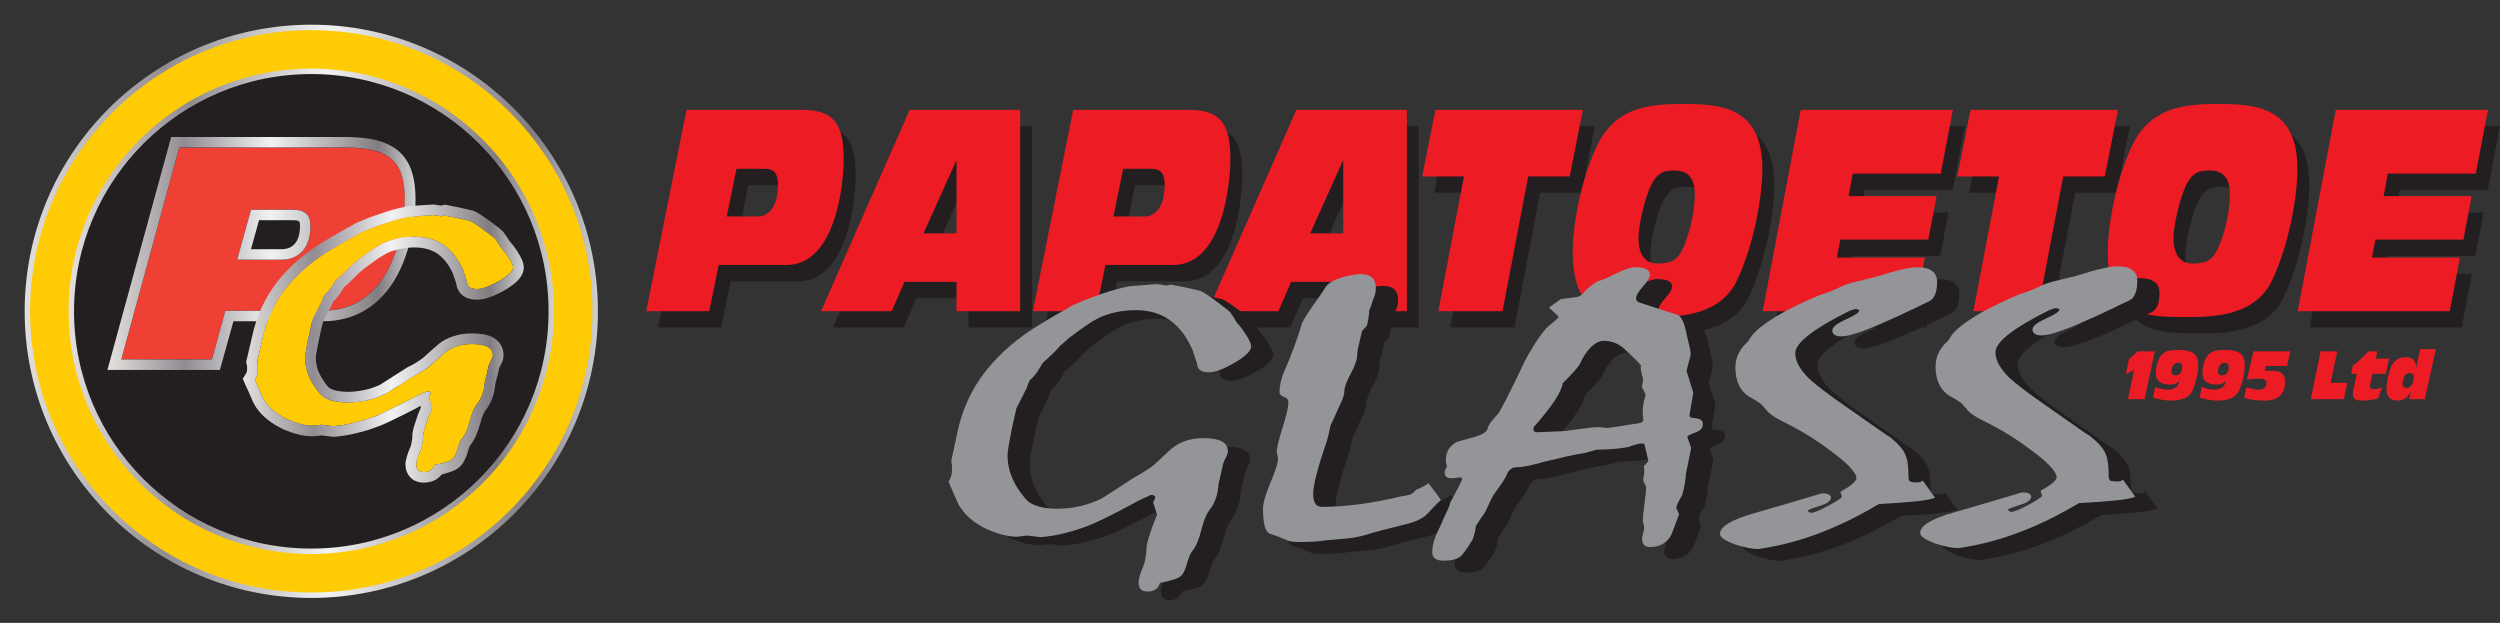 <?xml version="1.0" encoding="UTF-8" standalone="no"?>
<!DOCTYPE svg PUBLIC "-//W3C//DTD SVG 1.1//EN" "http://www.w3.org/Graphics/SVG/1.1/DTD/svg11.dtd">
<svg width="100%" height="100%" viewBox="0 0 7112 1772" version="1.1" xmlns="http://www.w3.org/2000/svg" xmlns:xlink="http://www.w3.org/1999/xlink" xml:space="preserve" xmlns:serif="http://www.serif.com/" style="fill-rule:evenodd;clip-rule:evenodd;stroke-miterlimit:10;">
    <rect x="0" y="0" width="7112" height="1772" fill="#333333" stroke="none"/>
    <g transform="matrix(1,0,0,1,-749.095,-3756.74)">
        <g transform="matrix(0,-8.158,-8.158,0,1634.68,3834.73)">
            <path d="M-98.999,-98.998C-153.672,-98.998 -197.997,-54.674 -197.997,0C-197.997,54.675 -153.672,98.999 -98.999,98.999C-44.323,98.999 0,54.675 0,0C0,-54.674 -44.323,-98.998 -98.999,-98.998" style="fill:rgb(255,203,4);fill-rule:nonzero;"/>
        </g>
        <g transform="matrix(0,-8.158,-8.158,0,1634.68,3834.73)">
            <circle cx="-98.999" cy="0.001" r="98.999" style="fill:none;stroke:url(#_Linear1);stroke-width:1.9px;"/>
        </g>
        <g transform="matrix(0,-8.158,-8.158,0,1634.67,3959.66)">
            <path d="M-83.684,-83.683C-129.9,-83.683 -167.369,-46.216 -167.369,0.001C-167.369,46.218 -129.9,83.684 -83.684,83.684C-37.465,83.684 0.002,46.218 0.002,0.001C0.002,-46.216 -37.465,-83.683 -83.684,-83.683" style="fill:rgb(35,31,32);fill-rule:nonzero;"/>
        </g>
        <g transform="matrix(0,-8.158,-8.158,0,1634.67,3959.66)">
            <ellipse cx="-83.684" cy="0.001" rx="83.685" ry="83.684" style="fill:none;stroke:url(#_Linear2);stroke-width:1.9px;"/>
        </g>
        <g transform="matrix(8.158,0,0,8.158,1423.44,4460.16)">
            <path d="M0,4.342L15.819,4.342C19.439,4.342 25.644,2.172 25.644,-7.342C25.644,-11.477 23.574,-13.131 19.232,-13.131L4.86,-13.131L0,4.342ZM-20.163,-34.742L37.947,-34.742C54.387,-34.742 58.523,-28.848 58.523,-16.647C58.523,-8.686 55.11,22.128 29.882,22.128L-4.032,22.128L-8.788,39.084L-40.325,39.084L-20.163,-34.742" style="fill:rgb(239,64,54);fill-rule:nonzero;"/>
        </g>
        <g transform="matrix(876.551,0,0,-876.551,1054.68,4477.87)">
            <path d="M0.492,0.108L0.6,0.108C0.625,0.108 0.625,0.104 0.625,0.089C0.625,0.022 0.585,0.014 0.568,0.014L0.466,0.014L0.492,0.108ZM0.774,0.378L0.207,0.378L0.2,0.353L0.012,-0.334L0,-0.378L0.365,-0.378L0.409,-0.22L0.699,-0.22C0.812,-0.22 0.9,-0.161 0.952,-0.048C0.999,0.055 1,0.163 1,0.175C1,0.319 0.934,0.378 0.774,0.378ZM0.421,-0.02L0.568,-0.02C0.602,-0.02 0.659,-0 0.659,0.089C0.659,0.127 0.64,0.142 0.6,0.142L0.466,0.142L0.421,-0.02ZM0.774,0.344C0.927,0.344 0.965,0.289 0.965,0.175C0.965,0.101 0.934,-0.186 0.699,-0.186L0.383,-0.186L0.339,-0.344L0.045,-0.344L0.233,0.344L0.774,0.344Z" style="fill:url(#_Linear3);fill-rule:nonzero;"/>
        </g>
        <g transform="matrix(8.158,0,0,8.158,2014.7,5098.26)">
            <path d="M0,-89.283C1.386,-89.031 2.802,-88.752 4.248,-88.445C5.697,-88.139 7.112,-87.824 8.498,-87.5C8.979,-87.355 9.72,-86.959 10.713,-86.311C11.708,-85.662 12.987,-84.744 14.555,-83.554C16.302,-82.293 17.343,-81.456 17.676,-81.042C18.005,-80.627 18.656,-79.609 19.619,-77.988C20.282,-77.375 21.14,-76.266 22.195,-74.664C23.251,-73.06 23.777,-71.898 23.777,-71.178C23.777,-69.881 22.151,-68.304 18.895,-66.449C15.641,-64.594 13.079,-63.665 11.211,-63.665C10.003,-63.665 9.117,-63.89 8.543,-64.342C7.971,-64.792 7.685,-65.449 7.685,-66.313C7.142,-67.754 6.719,-68.998 6.419,-70.043C4.731,-73.969 2.486,-76.925 -0.317,-78.908C-3.121,-80.888 -6.541,-81.879 -10.58,-81.879C-12.627,-81.879 -14.631,-81.672 -16.591,-81.258C-18.55,-80.844 -20.344,-80.221 -21.969,-79.393C-22.815,-78.996 -23.931,-78.33 -25.316,-77.394C-26.702,-76.456 -28.36,-75.285 -30.289,-73.881C-30.531,-73.628 -30.862,-73.34 -31.284,-73.015C-31.704,-72.692 -32.218,-72.259 -32.821,-71.719C-33.364,-71.105 -34.072,-70.375 -34.944,-69.529C-35.819,-68.682 -36.888,-67.719 -38.155,-66.638C-38.698,-65.701 -39.239,-64.836 -39.782,-64.044C-40.323,-63.25 -40.989,-62.511 -41.772,-61.828C-41.954,-61.683 -42.131,-61.404 -42.313,-60.991C-42.496,-60.576 -42.706,-60.025 -42.947,-59.342C-43.369,-58.511 -43.837,-57.613 -44.346,-56.638C-44.86,-55.666 -45.417,-54.603 -46.02,-53.451C-46.984,-49.523 -47.679,-46.416 -48.099,-44.128C-48.524,-41.838 -48.732,-40.353 -48.732,-39.669C-48.732,-38.119 -48.507,-36.569 -48.054,-35.021C-47.603,-33.471 -46.893,-31.922 -45.929,-30.373C-45.206,-29.255 -44.514,-28.301 -43.849,-27.508C-43.187,-26.715 -42.555,-26.138 -41.954,-25.779C-41.046,-25.238 -39.904,-24.822 -38.515,-24.535C-37.128,-24.247 -35.594,-24.103 -33.906,-24.103C-31.494,-24.103 -29.204,-24.355 -27.033,-24.859C-24.864,-25.365 -22.844,-26.066 -20.976,-26.968C-20.435,-27.256 -19.348,-27.914 -17.72,-28.94C-16.095,-29.968 -13.894,-31.363 -11.122,-33.129C-10.519,-33.417 -9.782,-33.822 -8.907,-34.345C-8.033,-34.867 -7.083,-35.453 -6.058,-36.101C-4.914,-37.039 -3.843,-37.974 -2.85,-38.912C-1.854,-39.849 -0.844,-40.75 0.181,-41.615C1.447,-42.587 2.848,-43.306 4.383,-43.777C5.921,-44.244 7.594,-44.478 9.404,-44.478C11.874,-44.478 13.711,-44.155 14.919,-43.506C16.123,-42.857 16.727,-41.885 16.727,-40.588C16.727,-40.155 16.514,-39.552 16.09,-38.777C15.669,-38.002 15.395,-37.398 15.275,-36.967C15.156,-36.318 14.973,-35.515 14.733,-34.56C14.491,-33.605 14.22,-32.48 13.919,-31.183C13.794,-29.561 13.508,-28.12 13.055,-26.859C12.603,-25.597 11.985,-24.5 11.202,-23.562C10.232,-22.338 9.404,-20.373 8.71,-17.672C8.013,-14.969 7.153,-12.988 6.128,-11.726C5.766,-11.367 5.433,-10.799 5.128,-10.025C4.828,-9.249 4.497,-8.268 4.133,-7.078C3.892,-6.322 3.606,-5.674 3.274,-5.134C2.941,-4.594 2.473,-4.16 1.87,-3.836C1.386,-3.619 0.721,-3.386 -0.123,-3.133C-0.968,-2.881 -2.148,-2.611 -3.655,-2.322C-3.899,-1.494 -4.321,-0.871 -4.922,-0.459C-5.529,-0.044 -6.343,0.163 -7.369,0.163C-8.214,0.163 -8.86,-0.053 -9.314,-0.484C-9.765,-0.918 -9.991,-1.62 -9.991,-2.593C-9.991,-2.953 -9.887,-3.521 -9.674,-4.296C-9.464,-5.07 -9.088,-6.052 -8.544,-7.24C-8.304,-7.818 -8.092,-8.592 -7.914,-9.564C-7.731,-10.537 -7.61,-11.726 -7.548,-13.133C-7.429,-13.853 -7.112,-14.988 -6.603,-16.537C-6.091,-18.086 -5.352,-19.996 -4.388,-22.265L-5.563,-25.779C-5.323,-26.211 -5.11,-26.698 -4.929,-27.238C-4.929,-27.49 -5.035,-27.679 -5.247,-27.804C-5.457,-27.931 -5.773,-27.994 -6.196,-27.994C-8.302,-27.129 -10.05,-26.3 -11.435,-25.508C-14.508,-23.923 -17.097,-22.626 -19.205,-21.617C-21.311,-20.607 -22.937,-19.869 -24.084,-19.4C-26.492,-18.464 -28.931,-17.689 -31.398,-17.076C-33.87,-16.464 -36.399,-16.051 -38.989,-15.834L-42.964,-16.32C-44.168,-16.213 -45.195,-16.103 -46.035,-15.997C-47.36,-15.997 -48.775,-16.193 -50.282,-16.59C-51.788,-16.987 -53.414,-17.564 -55.16,-18.32C-56.664,-19.041 -58.066,-19.906 -59.361,-20.914C-60.656,-21.923 -61.785,-23.131 -62.748,-24.535C-63.11,-24.969 -63.561,-25.834 -64.104,-27.129C-64.647,-28.427 -65.368,-30.084 -66.271,-32.103C-65.728,-32.967 -65.398,-33.903 -65.276,-34.913C-65.156,-35.92 -65.218,-37.002 -65.457,-38.155L-63.649,-46.262C-62.203,-53.036 -59.355,-59.052 -55.105,-64.313C-50.856,-69.574 -45.329,-74.168 -38.515,-78.095C-36.226,-79.465 -34.298,-80.564 -32.731,-81.393C-31.164,-82.221 -30.17,-82.798 -29.746,-83.123C-28.42,-83.734 -26.957,-84.346 -25.361,-84.959C-23.765,-85.572 -22.031,-86.184 -20.162,-86.798C-19.198,-87.121 -18.1,-87.454 -16.864,-87.797C-15.628,-88.139 -14.166,-88.491 -12.478,-88.851L-4.07,-89.446L-1.266,-89.013L0,-89.283" style="fill:rgb(255,203,4);fill-rule:nonzero;"/>
        </g>
        <g transform="matrix(799.339,0,0,-799.339,1439.72,4734.02)">
            <path d="M0.679,0.495L0.587,0.489L0.584,0.488C0.566,0.484 0.55,0.481 0.537,0.477C0.524,0.473 0.512,0.47 0.501,0.466C0.482,0.46 0.464,0.453 0.447,0.447C0.43,0.44 0.414,0.434 0.4,0.427L0.396,0.425L0.393,0.423C0.392,0.422 0.387,0.419 0.368,0.409C0.351,0.4 0.331,0.388 0.307,0.374C0.234,0.332 0.173,0.282 0.127,0.225C0.08,0.166 0.049,0.099 0.033,0.024L0.012,-0.066L0.014,-0.074C0.016,-0.082 0.016,-0.089 0.015,-0.095C0.015,-0.1 0.013,-0.104 0.011,-0.108L0,-0.125L0.008,-0.144C0.017,-0.164 0.025,-0.18 0.03,-0.193C0.037,-0.21 0.043,-0.22 0.048,-0.228C0.06,-0.245 0.074,-0.26 0.09,-0.272C0.105,-0.284 0.122,-0.294 0.14,-0.303L0.141,-0.304C0.161,-0.312 0.179,-0.319 0.196,-0.323C0.215,-0.328 0.233,-0.33 0.25,-0.33L0.252,-0.33L0.28,-0.327L0.321,-0.332L0.325,-0.332C0.353,-0.33 0.381,-0.325 0.408,-0.318C0.435,-0.312 0.461,-0.303 0.487,-0.293L0.488,-0.293C0.5,-0.288 0.518,-0.28 0.54,-0.269C0.561,-0.259 0.588,-0.246 0.62,-0.229L0.632,-0.222L0.634,-0.227C0.626,-0.245 0.62,-0.261 0.616,-0.275C0.61,-0.293 0.606,-0.306 0.605,-0.315L0.604,-0.318L0.604,-0.32C0.604,-0.333 0.603,-0.343 0.601,-0.351C0.6,-0.36 0.598,-0.365 0.597,-0.367C0.591,-0.381 0.587,-0.392 0.584,-0.402C0.581,-0.413 0.579,-0.422 0.579,-0.429C0.579,-0.45 0.586,-0.466 0.598,-0.478C0.606,-0.486 0.621,-0.495 0.644,-0.495C0.662,-0.495 0.678,-0.491 0.691,-0.482C0.697,-0.478 0.703,-0.472 0.708,-0.466C0.716,-0.464 0.723,-0.462 0.729,-0.46C0.739,-0.457 0.748,-0.454 0.754,-0.451L0.756,-0.45C0.768,-0.444 0.778,-0.435 0.785,-0.423C0.79,-0.415 0.794,-0.406 0.798,-0.395C0.801,-0.383 0.804,-0.374 0.807,-0.367C0.808,-0.364 0.809,-0.363 0.809,-0.362L0.81,-0.362L0.811,-0.36C0.825,-0.343 0.836,-0.318 0.845,-0.285C0.852,-0.256 0.86,-0.244 0.863,-0.239C0.874,-0.226 0.882,-0.211 0.888,-0.194C0.894,-0.179 0.897,-0.162 0.899,-0.143C0.902,-0.131 0.904,-0.121 0.907,-0.112C0.909,-0.103 0.911,-0.095 0.912,-0.088C0.913,-0.087 0.914,-0.084 0.917,-0.078C0.925,-0.064 0.928,-0.053 0.928,-0.041C0.928,-0.014 0.914,0.009 0.89,0.022C0.871,0.032 0.847,0.036 0.815,0.036C0.793,0.036 0.772,0.033 0.753,0.027C0.733,0.021 0.714,0.012 0.698,-0.001L0.697,-0.002C0.686,-0.011 0.675,-0.021 0.664,-0.031C0.655,-0.039 0.646,-0.048 0.635,-0.056C0.626,-0.062 0.617,-0.068 0.609,-0.073C0.601,-0.077 0.594,-0.081 0.589,-0.083L0.587,-0.084L0.518,-0.128C0.499,-0.14 0.491,-0.145 0.488,-0.147C0.472,-0.154 0.454,-0.161 0.435,-0.165C0.416,-0.169 0.395,-0.172 0.373,-0.172C0.359,-0.172 0.346,-0.17 0.334,-0.168C0.324,-0.166 0.316,-0.163 0.311,-0.16C0.31,-0.16 0.307,-0.157 0.301,-0.151C0.295,-0.144 0.289,-0.135 0.283,-0.125C0.275,-0.113 0.269,-0.1 0.265,-0.088C0.262,-0.075 0.26,-0.063 0.26,-0.051C0.26,-0.05 0.26,-0.042 0.266,-0.012C0.27,0.009 0.276,0.039 0.285,0.076C0.291,0.086 0.296,0.096 0.3,0.105L0.316,0.135L0.322,0.15C0.331,0.158 0.338,0.167 0.345,0.176C0.35,0.184 0.355,0.191 0.36,0.2C0.371,0.209 0.381,0.218 0.389,0.227C0.398,0.235 0.405,0.243 0.411,0.249L0.435,0.269C0.453,0.282 0.469,0.294 0.482,0.303C0.498,0.313 0.507,0.318 0.511,0.32L0.512,0.321C0.526,0.328 0.541,0.333 0.558,0.336C0.575,0.34 0.593,0.342 0.611,0.342C0.645,0.342 0.672,0.334 0.694,0.319C0.716,0.303 0.735,0.279 0.749,0.246C0.752,0.236 0.756,0.226 0.76,0.213C0.762,0.196 0.77,0.181 0.783,0.171C0.796,0.161 0.812,0.156 0.834,0.156C0.86,0.156 0.892,0.167 0.931,0.189C0.963,0.208 1,0.234 1,0.271C1,0.286 0.993,0.303 0.978,0.327C0.967,0.344 0.958,0.355 0.95,0.364C0.937,0.384 0.932,0.391 0.929,0.395C0.924,0.401 0.916,0.409 0.89,0.428C0.874,0.44 0.86,0.45 0.849,0.457C0.836,0.466 0.826,0.471 0.817,0.474L0.815,0.474C0.8,0.478 0.785,0.481 0.771,0.484C0.755,0.487 0.74,0.49 0.726,0.493L0.719,0.494L0.705,0.491L0.679,0.495ZM0.678,0.457L0.706,0.453L0.719,0.455C0.733,0.453 0.748,0.45 0.763,0.447C0.777,0.444 0.792,0.441 0.806,0.437C0.811,0.436 0.819,0.432 0.829,0.425C0.839,0.419 0.852,0.409 0.868,0.397C0.886,0.384 0.896,0.376 0.9,0.371C0.903,0.367 0.91,0.357 0.92,0.34C0.926,0.334 0.935,0.323 0.946,0.306C0.957,0.29 0.962,0.278 0.962,0.271C0.962,0.257 0.945,0.241 0.912,0.222C0.879,0.204 0.853,0.194 0.834,0.194C0.821,0.194 0.812,0.196 0.807,0.201C0.801,0.206 0.798,0.212 0.798,0.221C0.792,0.236 0.788,0.248 0.785,0.259C0.768,0.299 0.745,0.329 0.716,0.35C0.687,0.37 0.653,0.38 0.611,0.38C0.59,0.38 0.57,0.378 0.55,0.374C0.53,0.369 0.512,0.363 0.495,0.355C0.486,0.35 0.475,0.344 0.461,0.334C0.447,0.325 0.43,0.313 0.41,0.298C0.408,0.296 0.404,0.293 0.4,0.289C0.396,0.286 0.391,0.282 0.384,0.276C0.379,0.27 0.372,0.263 0.363,0.254C0.354,0.245 0.343,0.235 0.33,0.224C0.324,0.215 0.319,0.206 0.313,0.198C0.308,0.19 0.301,0.182 0.293,0.175C0.291,0.174 0.289,0.171 0.287,0.167C0.286,0.163 0.283,0.157 0.281,0.15C0.277,0.141 0.272,0.132 0.267,0.122C0.262,0.112 0.256,0.102 0.25,0.09C0.24,0.05 0.233,0.018 0.228,-0.005C0.224,-0.029 0.222,-0.044 0.222,-0.051C0.222,-0.067 0.224,-0.082 0.229,-0.098C0.234,-0.114 0.241,-0.13 0.251,-0.146C0.258,-0.157 0.265,-0.167 0.272,-0.175C0.279,-0.183 0.285,-0.189 0.291,-0.193C0.3,-0.198 0.312,-0.202 0.326,-0.205C0.34,-0.208 0.356,-0.21 0.373,-0.21C0.398,-0.21 0.421,-0.207 0.443,-0.202C0.466,-0.197 0.486,-0.19 0.505,-0.18C0.511,-0.178 0.522,-0.171 0.538,-0.16C0.555,-0.15 0.578,-0.136 0.606,-0.118C0.612,-0.115 0.619,-0.111 0.628,-0.105C0.637,-0.1 0.647,-0.094 0.657,-0.087C0.669,-0.078 0.68,-0.068 0.69,-0.059C0.7,-0.049 0.711,-0.04 0.721,-0.031C0.734,-0.021 0.748,-0.014 0.764,-0.009C0.78,-0.004 0.797,-0.002 0.815,-0.002C0.84,-0.002 0.859,-0.005 0.872,-0.012C0.884,-0.018 0.89,-0.028 0.89,-0.041C0.89,-0.046 0.888,-0.052 0.884,-0.06C0.879,-0.068 0.876,-0.074 0.875,-0.078C0.874,-0.085 0.872,-0.093 0.87,-0.103C0.867,-0.113 0.864,-0.124 0.861,-0.137C0.86,-0.154 0.857,-0.169 0.853,-0.182C0.848,-0.194 0.842,-0.206 0.834,-0.215C0.824,-0.228 0.815,-0.248 0.808,-0.275C0.801,-0.303 0.792,-0.323 0.782,-0.336C0.778,-0.34 0.775,-0.345 0.772,-0.353C0.769,-0.361 0.765,-0.371 0.761,-0.383C0.759,-0.391 0.756,-0.398 0.753,-0.403C0.749,-0.409 0.745,-0.413 0.738,-0.417C0.733,-0.419 0.727,-0.421 0.718,-0.424C0.709,-0.426 0.697,-0.429 0.682,-0.432C0.68,-0.44 0.675,-0.447 0.669,-0.451C0.663,-0.455 0.655,-0.457 0.644,-0.457C0.635,-0.457 0.629,-0.455 0.624,-0.451C0.62,-0.446 0.617,-0.439 0.617,-0.429C0.617,-0.426 0.618,-0.42 0.621,-0.412C0.623,-0.404 0.627,-0.394 0.632,-0.382C0.635,-0.376 0.637,-0.368 0.639,-0.358C0.64,-0.348 0.642,-0.336 0.642,-0.322C0.644,-0.314 0.647,-0.303 0.652,-0.287C0.657,-0.271 0.665,-0.252 0.675,-0.228L0.663,-0.193C0.665,-0.188 0.667,-0.183 0.669,-0.178C0.669,-0.175 0.668,-0.173 0.666,-0.172C0.664,-0.171 0.66,-0.17 0.656,-0.17C0.635,-0.179 0.617,-0.187 0.603,-0.195C0.571,-0.212 0.545,-0.225 0.523,-0.235C0.502,-0.245 0.485,-0.253 0.474,-0.258C0.449,-0.267 0.424,-0.275 0.399,-0.281C0.374,-0.288 0.348,-0.292 0.321,-0.294L0.281,-0.289C0.269,-0.29 0.258,-0.291 0.25,-0.292C0.236,-0.292 0.222,-0.29 0.206,-0.286C0.191,-0.282 0.174,-0.276 0.156,-0.269C0.141,-0.261 0.127,-0.253 0.114,-0.242C0.1,-0.232 0.089,-0.22 0.079,-0.205C0.075,-0.201 0.071,-0.192 0.065,-0.179C0.06,-0.166 0.052,-0.149 0.043,-0.128C0.049,-0.119 0.052,-0.11 0.053,-0.099C0.054,-0.089 0.054,-0.078 0.051,-0.066L0.07,0.016C0.085,0.086 0.114,0.147 0.157,0.201C0.2,0.254 0.257,0.301 0.326,0.341C0.35,0.355 0.369,0.366 0.385,0.375C0.401,0.383 0.411,0.389 0.416,0.393C0.429,0.399 0.444,0.405 0.46,0.411C0.477,0.418 0.494,0.424 0.514,0.43C0.523,0.433 0.535,0.437 0.547,0.44C0.56,0.444 0.575,0.447 0.592,0.451L0.678,0.457Z" style="fill:url(#_Linear4);fill-rule:nonzero;"/>
        </g>
        <g transform="matrix(12.402,0,0,12.402,2850.53,4385.27)">
            <path d="M0,2.713L7.248,2.713C8.906,2.713 11.749,1.356 11.749,-4.593C11.749,-7.179 10.802,-8.214 8.813,-8.214L2.226,-8.214L0,2.713ZM-9.238,-21.729L17.387,-21.729C24.92,-21.729 26.815,-18.043 26.815,-10.413C26.815,-5.433 25.251,13.837 13.691,13.837L-1.848,13.837L-4.027,24.442L-18.477,24.442L-9.238,-21.729" style="fill:rgb(35,31,32);fill-rule:nonzero;"/>
        </g>
        <g transform="matrix(12.402,0,0,12.402,3504.18,4543.26)">
            <path d="M0,-22.765L-0.095,-22.765L-7.58,-6.145L0,-6.145L0,-22.765ZM-10.754,-34.468L14.592,-34.468L14.592,11.703L0,11.703L0,4.977L-11.938,4.977L-14.875,11.703L-31.078,11.703L-10.754,-34.468" style="fill:rgb(35,31,32);fill-rule:nonzero;"/>
        </g>
        <g transform="matrix(12.402,0,0,12.402,3950.6,4385.27)">
            <path d="M0,2.713L7.248,2.713C8.906,2.713 11.749,1.356 11.749,-4.593C11.749,-7.179 10.801,-8.214 8.812,-8.214L2.226,-8.214L0,2.713ZM-9.238,-21.729L17.387,-21.729C24.92,-21.729 26.815,-18.043 26.815,-10.413C26.815,-5.433 25.251,13.837 13.692,13.837L-1.848,13.837L-4.027,24.442L-18.476,24.442L-9.238,-21.729" style="fill:rgb(35,31,32);fill-rule:nonzero;"/>
        </g>
        <g transform="matrix(12.402,0,0,12.402,4604.25,4543.26)">
            <path d="M0,-22.765L-0.094,-22.765L-7.58,-6.145L0,-6.145L0,-22.765ZM-10.754,-34.468L14.592,-34.468L14.592,11.703L0,11.703L0,4.977L-11.938,4.977L-14.876,11.703L-31.078,11.703L-10.754,-34.468" style="fill:rgb(35,31,32);fill-rule:nonzero;"/>
        </g>
        <g transform="matrix(12.402,0,0,12.402,4947.62,4499.13)">
            <path d="M0,-15.649L-9.569,-15.649L-6.537,-30.91L27.29,-30.91L24.257,-15.649L14.734,-15.649L8.86,15.261L-5.874,15.261L0,-15.649" style="fill:rgb(35,31,32);fill-rule:nonzero;"/>
        </g>
        <g transform="matrix(12.402,0,0,12.402,5473.37,4459.02)">
            <path d="M0,-9.182C-1.28,-5.884 -2.369,-0.646 -2.369,1.682C-2.369,6.468 0,7.565 1.943,7.565C5.401,7.565 6.823,6.726 8.243,3.169C8.764,1.875 10.565,-3.103 10.565,-8.341C10.565,-11.704 9.239,-13.773 5.968,-13.773C3.648,-13.773 1.706,-13.579 0,-9.182ZM-12.081,-19.011C-8.006,-27.87 -0.949,-29.034 7.675,-29.034C16.249,-29.034 26.057,-28.581 26.057,-14.161C26.057,-7.501 24.02,3.428 20.325,11.253C16.629,19.27 7.723,19.852 0.947,19.852C-9.57,19.852 -17.434,19.401 -17.434,4.979C-17.434,-1.681 -15.445,-11.639 -12.081,-19.011" style="fill:rgb(35,31,32);fill-rule:nonzero;"/>
        </g>
        <g transform="matrix(12.402,0,0,12.402,5905.63,4688.4)">
            <path d="M0,-46.171L34.916,-46.171L32.121,-31.557L11.938,-31.557L10.991,-26.384L31.173,-26.384L29.277,-16.426L9.097,-16.426L8.29,-12.287L28.473,-12.287L26.151,0L-8.718,0L0,-46.171" style="fill:rgb(35,31,32);fill-rule:nonzero;"/>
        </g>
        <g transform="matrix(12.402,0,0,12.402,6469.79,4499.13)">
            <path d="M0,-15.649L-9.57,-15.649L-6.538,-30.91L27.288,-30.91L24.256,-15.649L14.734,-15.649L8.859,15.261L-5.875,15.261L0,-15.649" style="fill:rgb(35,31,32);fill-rule:nonzero;"/>
        </g>
        <g transform="matrix(12.402,0,0,12.402,6995.53,4459.02)">
            <path d="M0,-9.182C-1.28,-5.884 -2.37,-0.646 -2.37,1.682C-2.37,6.468 0,7.565 1.941,7.565C5.4,7.565 6.82,6.726 8.242,3.169C8.763,1.875 10.564,-3.103 10.564,-8.341C10.564,-11.704 9.238,-13.773 5.968,-13.773C3.647,-13.773 1.705,-13.579 0,-9.182ZM-12.082,-19.011C-8.008,-27.87 -0.948,-29.034 7.674,-29.034C16.249,-29.034 26.055,-28.581 26.055,-14.161C26.055,-7.501 24.018,3.428 20.322,11.253C16.629,19.27 7.721,19.852 0.946,19.852C-9.571,19.852 -17.436,19.401 -17.436,4.979C-17.436,-1.681 -15.446,-11.639 -12.082,-19.011" style="fill:rgb(35,31,32);fill-rule:nonzero;"/>
        </g>
        <g transform="matrix(12.402,0,0,12.402,7427.78,4688.4)">
            <path d="M0,-46.171L34.914,-46.171L32.121,-31.557L11.939,-31.557L10.991,-26.384L31.173,-26.384L29.278,-16.426L9.095,-16.426L8.29,-12.287L28.473,-12.287L26.152,0L-8.717,0L0,-46.171" style="fill:rgb(35,31,32);fill-rule:nonzero;"/>
        </g>
        <g transform="matrix(12.402,0,0,12.402,2816.61,4338.86)">
            <path d="M0,2.714L7.249,2.714C8.907,2.714 11.75,1.356 11.75,-4.592C11.75,-7.179 10.801,-8.213 8.813,-8.213L2.227,-8.213L0,2.714ZM-9.238,-21.729L17.387,-21.729C24.92,-21.729 26.816,-18.044 26.816,-10.412C26.816,-5.433 25.252,13.836 13.692,13.836L-1.847,13.836L-4.027,24.443L-18.476,24.443L-9.238,-21.729" style="fill:rgb(237,28,36);fill-rule:nonzero;"/>
        </g>
        <g transform="matrix(12.402,0,0,12.402,3470.27,4496.85)">
            <path d="M0,-22.764L-0.095,-22.764L-7.58,-6.144L0,-6.144L0,-22.764ZM-10.754,-34.468L14.592,-34.468L14.592,11.704L0,11.704L0,4.978L-11.939,4.978L-14.876,11.704L-31.079,11.704L-10.754,-34.468" style="fill:rgb(237,28,36);fill-rule:nonzero;"/>
        </g>
        <g transform="matrix(12.402,0,0,12.402,3916.68,4338.86)">
            <path d="M0,2.714L7.248,2.714C8.907,2.714 11.749,1.356 11.749,-4.592C11.749,-7.179 10.802,-8.213 8.812,-8.213L2.226,-8.213L0,2.714ZM-9.237,-21.729L17.388,-21.729C24.92,-21.729 26.815,-18.044 26.815,-10.412C26.815,-5.433 25.252,13.836 13.692,13.836L-1.847,13.836L-4.027,24.443L-18.476,24.443L-9.237,-21.729" style="fill:rgb(237,28,36);fill-rule:nonzero;"/>
        </g>
        <g transform="matrix(12.402,0,0,12.402,4570.33,4496.85)">
            <path d="M0,-22.764L-0.094,-22.764L-7.58,-6.144L0,-6.144L0,-22.764ZM-10.753,-34.468L14.593,-34.468L14.593,11.704L0,11.704L0,4.978L-11.938,4.978L-14.876,11.704L-31.078,11.704L-10.753,-34.468" style="fill:rgb(237,28,36);fill-rule:nonzero;"/>
        </g>
        <g transform="matrix(12.402,0,0,12.402,4913.7,4452.72)">
            <path d="M0,-15.648L-9.569,-15.648L-6.537,-30.91L27.29,-30.91L24.257,-15.648L14.734,-15.648L8.86,15.262L-5.874,15.262L0,-15.648" style="fill:rgb(237,28,36);fill-rule:nonzero;"/>
        </g>
        <g transform="matrix(12.402,0,0,12.402,5439.45,4412.64)">
            <path d="M0,-9.185C-1.279,-5.886 -2.368,-0.648 -2.368,1.68C-2.368,6.465 0,7.564 1.943,7.564C5.401,7.564 6.822,6.725 8.243,3.167C8.765,1.874 10.566,-3.105 10.566,-8.343C10.566,-11.705 9.239,-13.775 5.969,-13.775C3.649,-13.775 1.706,-13.581 0,-9.185ZM-12.08,-19.013C-8.007,-27.872 -0.947,-29.036 7.675,-29.036C16.25,-29.036 26.058,-28.583 26.058,-14.162C26.058,-7.503 24.021,3.426 20.325,11.251C16.629,19.268 7.724,19.851 0.947,19.851C-9.569,19.851 -17.434,19.399 -17.434,4.977C-17.434,-1.683 -15.444,-11.64 -12.08,-19.013" style="fill:rgb(237,28,36);fill-rule:nonzero;"/>
        </g>
        <g transform="matrix(12.402,0,0,12.402,5871.71,4642)">
            <path d="M0,-46.172L34.916,-46.172L32.121,-31.558L11.938,-31.558L10.992,-26.385L31.172,-26.385L29.278,-16.426L9.096,-16.426L8.291,-12.287L28.473,-12.287L26.151,0L-8.717,0L0,-46.172" style="fill:rgb(237,28,36);fill-rule:nonzero;"/>
        </g>
        <g transform="matrix(12.402,0,0,12.402,6435.87,4452.72)">
            <path d="M0,-15.648L-9.57,-15.648L-6.537,-30.91L27.289,-30.91L24.257,-15.648L14.733,-15.648L8.859,15.262L-5.874,15.262L0,-15.648" style="fill:rgb(237,28,36);fill-rule:nonzero;"/>
        </g>
        <g transform="matrix(12.402,0,0,12.402,6961.61,4412.64)">
            <path d="M0,-9.185C-1.28,-5.886 -2.37,-0.648 -2.37,1.68C-2.37,6.465 0,7.564 1.941,7.564C5.401,7.564 6.821,6.725 8.243,3.167C8.764,1.874 10.565,-3.105 10.565,-8.343C10.565,-11.705 9.239,-13.775 5.969,-13.775C3.648,-13.775 1.706,-13.581 0,-9.185ZM-12.082,-19.013C-8.006,-27.872 -0.949,-29.036 7.674,-29.036C16.248,-29.036 26.055,-28.583 26.055,-14.162C26.055,-7.503 24.018,3.426 20.323,11.251C16.628,19.268 7.721,19.851 0.947,19.851C-9.571,19.851 -17.435,19.399 -17.435,4.977C-17.435,-1.683 -15.445,-11.64 -12.082,-19.013" style="fill:rgb(237,28,36);fill-rule:nonzero;"/>
        </g>
        <g transform="matrix(12.402,0,0,12.402,7393.86,4642)">
            <path d="M0,-46.172L34.916,-46.172L32.121,-31.558L11.938,-31.558L10.991,-26.385L31.174,-26.385L29.278,-16.426L9.096,-16.426L8.291,-12.287L28.474,-12.287L26.151,0L-8.717,0L0,-46.172" style="fill:rgb(237,28,36);fill-rule:nonzero;"/>
        </g>
        <g transform="matrix(12.402,0,0,12.402,4143.04,5462.4)">
            <path d="M0,-70.299C1.07,-70.106 2.167,-69.89 3.284,-69.655C4.402,-69.42 5.496,-69.177 6.568,-68.927C6.941,-68.815 7.514,-68.506 8.285,-67.999C9.055,-67.493 10.046,-66.774 11.263,-65.845C12.618,-64.858 13.423,-64.204 13.681,-63.878C13.938,-63.554 14.442,-62.755 15.193,-61.482C15.707,-61.003 16.376,-60.134 17.196,-58.876C18.016,-57.618 18.429,-56.706 18.432,-56.138C18.436,-55.119 17.185,-53.872 14.678,-52.401C12.171,-50.929 10.195,-50.19 8.752,-50.182C7.822,-50.179 7.135,-50.352 6.691,-50.704C6.247,-51.055 6.023,-51.573 6.019,-52.254C5.595,-53.385 5.265,-54.36 5.029,-55.183C3.71,-58.266 1.966,-60.583 -0.206,-62.132C-2.379,-63.68 -5.025,-64.448 -8.143,-64.434C-9.727,-64.427 -11.272,-64.255 -12.784,-63.923C-14.297,-63.589 -15.678,-63.095 -16.932,-62.436C-17.583,-62.121 -18.441,-61.591 -19.508,-60.85C-20.576,-60.108 -21.852,-59.18 -23.336,-58.067C-23.521,-57.868 -23.776,-57.641 -24.101,-57.384C-24.424,-57.126 -24.82,-56.786 -25.282,-56.358C-25.698,-55.872 -26.243,-55.296 -26.915,-54.628C-27.588,-53.956 -28.411,-53.196 -29.385,-52.341C-29.8,-51.6 -30.216,-50.919 -30.632,-50.294C-31.046,-49.667 -31.556,-49.085 -32.159,-48.542C-32.298,-48.429 -32.436,-48.208 -32.575,-47.882C-32.713,-47.555 -32.874,-47.122 -33.058,-46.582C-33.38,-45.929 -33.738,-45.218 -34.129,-44.45C-34.522,-43.682 -34.948,-42.845 -35.41,-41.936C-36.14,-38.842 -36.664,-36.393 -36.98,-34.593C-37.297,-32.79 -37.455,-31.62 -37.453,-31.081C-37.447,-29.862 -37.266,-28.643 -36.912,-27.427C-36.556,-26.209 -36.004,-24.991 -35.254,-23.778C-34.692,-22.901 -34.152,-22.151 -33.637,-21.53C-33.122,-20.909 -32.63,-20.458 -32.164,-20.177C-31.465,-19.755 -30.579,-19.432 -29.507,-19.212C-28.434,-18.989 -27.248,-18.882 -25.942,-18.888C-24.081,-18.896 -22.313,-19.102 -20.638,-19.509C-18.964,-19.913 -17.408,-20.473 -15.968,-21.188C-15.551,-21.417 -14.715,-21.938 -13.462,-22.753C-12.209,-23.567 -10.515,-24.674 -8.38,-26.073C-7.916,-26.303 -7.347,-26.624 -6.674,-27.038C-6.002,-27.452 -5.271,-27.915 -4.482,-28.43C-3.601,-29.171 -2.778,-29.912 -2.013,-30.653C-1.248,-31.393 -0.472,-32.106 0.315,-32.792C1.29,-33.562 2.37,-34.134 3.556,-34.507C4.741,-34.882 6.032,-35.073 7.429,-35.079C9.337,-35.089 10.755,-34.839 11.691,-34.335C12.624,-33.827 13.094,-33.065 13.098,-32.044C13.1,-31.704 12.937,-31.227 12.617,-30.616C12.29,-30.006 12.083,-29.53 11.994,-29.188C11.902,-28.679 11.765,-28.046 11.581,-27.296C11.399,-26.542 11.193,-25.655 10.964,-24.634C10.877,-23.358 10.662,-22.222 10.317,-21.228C9.971,-20.235 9.498,-19.366 8.894,-18.627C8.152,-17.66 7.519,-16.112 6.992,-13.983C6.466,-11.853 5.808,-10.292 5.021,-9.296C4.743,-9.011 4.488,-8.563 4.257,-7.952C4.026,-7.343 3.775,-6.567 3.499,-5.632C3.315,-5.034 3.096,-4.523 2.842,-4.097C2.587,-3.669 2.228,-3.328 1.763,-3.071C1.39,-2.899 0.876,-2.713 0.225,-2.513C-0.426,-2.309 -1.335,-2.093 -2.5,-1.86C-2.684,-1.208 -3.007,-0.716 -3.473,-0.388C-3.938,-0.061 -4.566,0.106 -5.359,0.11C-6.01,0.112 -6.512,-0.055 -6.862,-0.393C-7.212,-0.732 -7.39,-1.285 -7.394,-2.05C-7.395,-2.333 -7.316,-2.78 -7.154,-3.389C-6.996,-4.001 -6.708,-4.775 -6.294,-5.713C-6.11,-6.167 -5.948,-6.778 -5.813,-7.542C-5.678,-8.308 -5.589,-9.245 -5.548,-10.352C-5.458,-10.919 -5.217,-11.813 -4.828,-13.034C-4.438,-14.255 -3.875,-15.761 -3.139,-17.552L-4.059,-20.309C-3.875,-20.651 -3.715,-21.034 -3.577,-21.46C-3.577,-21.657 -3.659,-21.807 -3.823,-21.905C-3.987,-22.005 -4.23,-22.054 -4.558,-22.052C-6.182,-21.363 -7.528,-20.704 -8.593,-20.077C-10.962,-18.815 -12.957,-17.786 -14.581,-16.985C-16.203,-16.182 -17.458,-15.597 -18.34,-15.223C-20.197,-14.477 -22.078,-13.858 -23.982,-13.37C-25.888,-12.876 -27.84,-12.542 -29.839,-12.363L-32.911,-12.731C-33.842,-12.641 -34.632,-12.554 -35.281,-12.464C-36.305,-12.458 -37.398,-12.609 -38.562,-12.915C-39.728,-13.222 -40.987,-13.671 -42.338,-14.261C-43.503,-14.821 -44.589,-15.497 -45.592,-16.286C-46.595,-17.075 -47.471,-18.02 -48.221,-19.122C-48.502,-19.462 -48.854,-20.139 -49.28,-21.159C-49.702,-22.177 -50.266,-23.478 -50.971,-25.063C-50.555,-25.745 -50.303,-26.483 -50.213,-27.278C-50.124,-28.071 -50.177,-28.923 -50.364,-29.829L-48.998,-36.214C-47.907,-41.549 -45.73,-46.294 -42.467,-50.45C-39.205,-54.604 -34.952,-58.239 -29.707,-61.354C-27.942,-62.44 -26.457,-63.311 -25.25,-63.97C-24.041,-64.628 -23.278,-65.086 -22.951,-65.343C-21.928,-65.828 -20.804,-66.317 -19.571,-66.804C-18.342,-67.293 -17.004,-67.779 -15.563,-68.268C-14.821,-68.528 -13.971,-68.794 -13.018,-69.068C-12.067,-69.341 -10.937,-69.624 -9.634,-69.913L-3.144,-70.411L-0.977,-70.083L0,-70.299" style="fill:rgb(35,31,32);fill-rule:nonzero;"/>
        </g>
        <g transform="matrix(12.402,0,0,12.402,4876.17,4737.32)">
            <path d="M0,34.491C1.875,36.949 2.811,38.248 2.812,38.391C2.208,38.903 1.654,39.446 1.143,40.014C0.633,40.584 0.077,41.168 -0.524,41.766C-1.08,42.28 -1.802,42.723 -2.683,43.095C-3.566,43.467 -4.59,43.784 -5.75,44.044C-7.425,44.45 -9.007,44.847 -10.495,45.237C-11.983,45.626 -13.334,46.01 -14.54,46.383C-15.89,46.785 -17.344,47.057 -18.901,47.19C-20.461,47.325 -21.962,47.453 -23.404,47.575C-24.427,47.747 -25.44,47.859 -26.439,47.907C-27.44,47.953 -28.359,47.979 -29.197,47.983C-29.895,47.987 -30.479,47.968 -30.943,47.928C-31.409,47.887 -31.806,47.811 -32.132,47.7C-32.551,47.53 -32.96,47.362 -33.357,47.195C-33.753,47.026 -34.138,46.871 -34.51,46.733C-35.304,46.451 -35.909,46.242 -36.329,46.102C-36.89,45.907 -37.3,45.34 -37.558,44.407C-37.821,43.471 -37.954,42.11 -37.963,40.323C-37.968,39.075 -37.397,37.086 -36.245,34.356C-35.095,31.628 -34.522,29.809 -34.526,28.903C-34.527,28.703 -34.575,28.426 -34.669,28.073C-34.764,27.719 -34.812,27.43 -34.813,27.201C-34.816,26.408 -34.37,24.596 -33.477,21.768C-32.582,18.942 -32.138,16.977 -32.143,15.869C-32.145,15.33 -32.485,14.942 -33.161,14.703C-33.838,14.466 -34.175,14.106 -34.178,13.623C-34.181,12.944 -34.092,12.178 -33.91,11.326C-33.728,10.477 -33.407,9.541 -32.946,8.518C-32.577,7.696 -32.233,6.864 -31.911,6.026C-31.589,5.19 -31.267,4.373 -30.945,3.579C-30.623,2.643 -30.29,1.694 -29.945,0.729C-29.601,-0.238 -29.315,-1.174 -29.086,-2.081C-28.81,-2.705 -28.372,-3.472 -27.769,-4.381C-27.17,-5.292 -26.453,-6.329 -25.621,-7.494C-25.205,-8.063 -24.834,-8.596 -24.51,-9.093C-24.187,-9.591 -23.841,-10.123 -23.471,-10.692C-23.1,-11.146 -22.567,-11.552 -21.87,-11.91C-21.174,-12.267 -20.314,-12.591 -19.291,-12.88C-18.453,-13.082 -17.712,-13.234 -17.058,-13.336C-16.407,-13.437 -15.968,-13.489 -15.734,-13.49C-14.475,-13.496 -13.555,-13.238 -12.971,-12.716C-12.387,-12.195 -12.091,-11.396 -12.085,-10.318C-12.083,-9.978 -12.118,-9.588 -12.184,-9.148C-12.255,-8.709 -12.425,-8.203 -12.703,-7.636C-12.885,-7.039 -13.058,-6.529 -13.219,-6.103C-13.38,-5.677 -13.506,-5.336 -13.599,-5.08C-13.642,-4.4 -13.708,-3.774 -13.799,-3.209C-13.89,-2.64 -14.003,-2.115 -14.14,-1.633C-14.418,-1.291 -14.789,-0.879 -15.251,-0.394C-15.573,0.942 -15.833,2.055 -16.039,2.948C-16.244,3.843 -16.346,4.473 -16.344,4.842C-16.339,6.032 -16.832,7.532 -17.824,9.336C-18.817,11.141 -19.312,12.512 -19.307,13.447C-19.305,13.844 -19.418,14.362 -19.647,15C-19.878,15.639 -20.224,16.4 -20.684,17.282C-21.191,18.474 -21.595,19.397 -21.893,20.05C-22.194,20.705 -22.39,21.102 -22.482,21.244C-22.573,21.67 -22.676,22.166 -22.788,22.735C-22.903,23.301 -23.075,23.967 -23.303,24.735C-24.358,27.83 -25.15,30.393 -25.675,32.422C-26.202,34.452 -26.461,35.977 -26.456,36.998C-26.452,37.934 -26.287,38.657 -25.958,39.163C-25.631,39.673 -25.14,39.926 -24.488,39.922C-21.554,39.909 -18.589,39.698 -15.586,39.285C-12.586,38.875 -9.459,38.28 -6.202,37.496C-5.83,37.467 -5.47,37.409 -5.119,37.323C-4.77,37.236 -4.411,37.149 -4.038,37.061C-3.482,36.662 -3.064,36.292 -2.787,35.95C-2.183,35.721 -1.65,35.485 -1.184,35.241C-0.72,34.998 -0.325,34.748 0,34.491" style="fill:rgb(35,31,32);fill-rule:nonzero;"/>
        </g>
        <g transform="matrix(12.402,0,0,12.402,5243.18,4918.33)">
            <path d="M0,8.015C1.07,8.01 2.653,7.845 4.747,7.522C6.838,7.198 8.421,7.034 9.491,7.028C10.142,7.112 10.795,7.179 11.447,7.233C12.612,7.087 13.752,6.917 14.869,6.727C15.985,6.534 17.126,6.366 18.29,6.218C18.756,6.159 19.105,6.052 19.34,5.895C19.568,5.737 19.685,5.53 19.685,5.276C19.586,4.425 19.537,3.845 19.535,3.532C19.533,2.995 19.588,2.392 19.699,1.724C19.813,1.058 19.985,0.369 20.216,-0.341L19.368,-2.25L19.641,-3.996C19.449,-4.618 19.295,-5.206 19.178,-5.757C19.058,-6.311 19.045,-6.77 19.136,-7.14C19.043,-7.251 18.877,-7.436 18.642,-7.69C18.408,-7.944 18.152,-8.212 17.87,-8.495C17.403,-8.974 16.925,-9.433 16.431,-9.87C15.941,-10.307 15.462,-10.751 14.994,-11.202C14.338,-11.737 13.639,-12.132 12.893,-12.384C12.144,-12.636 11.377,-12.759 10.585,-12.755C9.653,-12.75 8.702,-12.293 7.729,-11.38C6.754,-10.468 5.854,-9.089 5.024,-7.242C4.885,-7.015 4.504,-6.545 3.878,-5.833C3.254,-5.122 2.361,-4.196 1.202,-3.058C1.023,-1.978 0.399,-0.636 -0.661,0.97C-1.729,2.578 -3.206,4.464 -5.106,6.628C-5.335,6.829 -5.465,7.001 -5.487,7.144C-5.508,7.286 -5.52,7.442 -5.519,7.614C-5.518,7.814 -5.438,7.962 -5.274,8.062C-5.112,8.161 -4.864,8.21 -4.539,8.208C-4.075,8.206 -3.317,8.173 -2.27,8.112C-1.223,8.05 -0.466,8.017 0,8.015ZM-25.338,15.974C-25.479,15.662 -25.561,15.407 -25.585,15.208C-25.61,15.011 -25.621,14.841 -25.622,14.698C-25.626,13.763 -25.445,12.961 -25.074,12.293C-24.705,11.626 -24.149,11.064 -23.406,10.606C-23.221,10.491 -22.744,10.319 -21.975,10.089C-21.207,9.858 -20.197,9.583 -18.938,9.267C-18.056,9.006 -17.345,8.7 -16.814,8.341C-16.279,7.983 -15.989,7.55 -15.945,7.04C-15.807,6.642 -15.53,6.187 -15.112,5.677C-14.697,5.163 -14.209,4.608 -13.655,4.009C-13.468,3.839 -12.914,2.858 -11.988,1.067C-11.067,-0.724 -9.776,-3.351 -8.114,-6.817C-7.653,-7.869 -7.192,-8.778 -6.73,-9.548C-6.266,-10.315 -5.875,-10.968 -5.549,-11.509C-4.072,-13.925 -2.856,-15.513 -1.904,-16.269C-0.953,-17.024 -0.246,-17.644 0.218,-18.128L0.216,-18.34L-1.958,-20.414L0.756,-22.341L4.25,-22.782C4.948,-22.843 5.588,-23.242 6.166,-23.981C6.745,-24.722 7.753,-25.534 9.193,-26.421C9.52,-26.479 10.041,-26.659 10.764,-26.959C11.481,-27.261 12.401,-27.685 13.517,-28.228C14.492,-28.714 15.332,-29.072 16.028,-29.302C16.726,-29.532 17.262,-29.648 17.633,-29.649C18.887,-29.655 19.792,-29.503 20.352,-29.194C20.911,-28.886 21.194,-28.478 21.197,-27.968C21.2,-27.344 20.667,-26.435 19.606,-25.24C18.542,-24.044 18.013,-23.136 18.016,-22.511C18.016,-22.229 18.124,-21.995 18.334,-21.813C18.544,-21.628 18.787,-21.509 19.065,-21.454L27.44,-18.731C27.905,-18.62 28.325,-18.175 28.7,-17.397C29.075,-16.62 29.38,-15.552 29.62,-14.194C29.905,-13.061 30.131,-12.12 30.296,-11.37C30.463,-10.62 30.546,-10.017 30.549,-9.565C30.229,-8.347 29.911,-7.11 29.592,-5.862C30.062,-4.278 30.581,-2.608 31.146,-0.854C30.874,0.817 30.582,2.519 30.265,4.249C30.266,4.419 30.324,4.567 30.443,4.694C30.558,4.823 30.733,4.899 30.964,4.925C31.754,4.95 32.348,5.074 32.745,5.3C33.139,5.526 33.341,5.836 33.342,6.231C33.344,6.743 33.22,7.148 32.964,7.447C32.709,7.746 32.35,7.981 31.888,8.155C31.284,8.384 30.809,8.585 30.463,8.757C30.115,8.929 29.872,9.073 29.734,9.187L30.651,11.819L29.429,17.87C29.431,18.38 29.36,19.034 29.226,19.829C29.09,20.624 28.885,21.548 28.613,22.599C28.15,23.366 27.807,24.007 27.579,24.519C27.349,25.03 27.235,25.371 27.235,25.541C27.468,26.022 27.681,26.532 27.871,27.07C27.595,27.839 27.308,28.606 27.01,29.372C26.71,30.14 26.424,30.894 26.149,31.632C25.644,32.628 24.975,33.36 24.141,33.833C23.306,34.305 22.334,34.544 21.223,34.55C20.614,34.552 20.158,34.392 19.852,34.066C19.549,33.742 19.398,33.253 19.394,32.601C19.392,32.317 19.471,31.905 19.633,31.366C19.793,30.826 19.873,30.415 19.871,30.13C19.87,29.933 19.82,29.663 19.727,29.323C19.632,28.983 19.585,28.685 19.583,28.43C19.58,27.636 19.701,26.366 19.949,24.62C20.198,22.874 20.32,21.562 20.315,20.683C20.08,20.202 19.846,19.706 19.609,19.195C19.747,18.657 19.838,18.108 19.882,17.556C19.926,17.004 19.899,16.485 19.805,16.003L20.849,14.849L19.92,10.897L19.43,10.772C19.148,10.772 18.743,10.84 18.21,10.97C17.673,11.099 17.01,11.309 16.22,11.597C15.661,11.712 14.787,11.835 13.6,11.97C12.413,12.103 10.843,12.189 8.884,12.226C8.046,12.485 7.257,12.716 6.511,12.917C5.441,13.065 4.089,13.319 2.462,13.683C0.833,14.044 -1.051,14.485 -3.192,15.006C-4.449,15.38 -5.601,15.677 -6.647,15.894C-7.696,16.113 -8.568,16.224 -9.267,16.226C-9.826,16.228 -10.291,16.36 -10.662,16.614C-11.034,16.872 -11.336,17.243 -11.565,17.728C-11.703,18.182 -12.038,18.808 -12.571,19.603C-13.103,20.399 -13.809,21.397 -14.69,22.591C-14.874,22.905 -15.129,23.388 -15.451,24.042C-15.774,24.696 -16.143,25.507 -16.558,26.472C-16.834,26.843 -17.158,27.306 -17.529,27.858C-17.898,28.415 -18.315,29.062 -18.777,29.802C-18.776,30.142 -18.833,30.562 -18.946,31.058C-19.062,31.556 -19.234,32.13 -19.462,32.782C-19.693,33.182 -20.005,33.686 -20.4,34.299C-20.791,34.909 -21.289,35.585 -21.892,36.327C-22.263,36.782 -22.795,37.119 -23.493,37.334C-24.189,37.551 -25.097,37.661 -26.213,37.667C-27.005,37.67 -27.624,37.51 -28.067,37.185C-28.51,36.862 -28.734,36.358 -28.737,35.679C-28.74,34.942 -28.603,34.099 -28.33,33.147C-28.053,32.195 -27.616,31.151 -27.016,30.015C-26.373,28.511 -25.818,27.288 -25.358,26.35C-24.895,25.411 -24.643,24.716 -24.599,24.263C-24.459,24.064 -24.25,23.707 -23.976,23.196C-23.696,22.685 -23.374,22.06 -23.007,21.319C-22.59,20.61 -22.196,19.8 -21.83,18.891L-22.181,18.552L-24.415,18.776C-24.93,18.749 -25.3,18.624 -25.535,18.399C-25.769,18.173 -25.886,17.874 -25.888,17.505C-25.889,17.308 -25.844,17.089 -25.753,16.847C-25.662,16.606 -25.522,16.314 -25.338,15.974" style="fill:rgb(35,31,32);fill-rule:nonzero;"/>
        </g>
        <g transform="matrix(12.402,0,0,12.402,6282.37,4745.2)">
            <path d="M0,33.284L2.812,37.186C2.161,37.498 0.731,37.774 -1.479,38.01C-3.69,38.248 -6.563,38.459 -10.1,38.645C-14.185,41.098 -18.263,43.139 -22.325,44.772C-26.392,46.404 -30.426,47.614 -34.423,48.399C-35.354,48.572 -36.424,48.76 -37.635,48.965C-38.379,48.969 -39.194,48.88 -40.078,48.7C-40.964,48.52 -41.942,48.262 -43.014,47.927C-44.133,47.508 -44.998,47.1 -45.603,46.707C-46.211,46.313 -46.516,45.903 -46.518,45.478C-46.522,44.627 -45.851,43.801 -44.506,43.002C-43.158,42.202 -41.184,41.441 -38.579,40.72C-33.37,39.221 -28.237,37.708 -23.17,36.18C-22.425,36.176 -21.889,36.268 -21.561,36.449C-21.237,36.633 -21.069,36.867 -21.068,37.149C-21.065,37.914 -21.959,38.565 -23.751,39.098C-25.539,39.631 -26.433,40.01 -26.432,40.236C-26.105,40.52 -25.826,40.66 -25.592,40.658C-24.988,40.655 -23.652,40.096 -21.587,38.981C-19.519,37.865 -18.511,37.166 -18.557,36.882L-18.911,35.906L-18.772,35.736C-17.567,35.076 -16.671,34.491 -16.091,33.979C-15.515,33.466 -15.227,33.053 -15.228,32.74C-15.231,32.033 -15.816,31.084 -16.983,29.9C-18.153,28.715 -19.908,27.293 -22.241,25.629C-24.017,24.334 -25.793,23.174 -27.566,22.147C-29.342,21.121 -31.043,20.213 -32.677,19.428C-33.329,19.09 -33.889,18.76 -34.358,18.436C-34.824,18.113 -35.196,17.81 -35.479,17.527C-35.994,16.963 -36.402,16.498 -36.706,16.131C-37.012,15.762 -37.279,15.524 -37.514,15.41C-37.747,15.24 -38.064,15.037 -38.459,14.799C-38.855,14.561 -39.332,14.285 -39.893,13.977C-40.873,13.359 -41.637,12.496 -42.175,11.394C-42.715,10.289 -42.988,8.916 -42.996,7.272C-43.001,6.193 -42.763,5.15 -42.278,4.143C-41.797,3.133 -41.09,2.23 -40.162,1.432C-40.024,1.262 -39.886,1.063 -39.748,0.835C-39.608,0.607 -39.445,0.35 -39.262,0.066C-38.196,-1.269 -36.389,-2.719 -33.835,-4.275C-31.282,-5.832 -27.94,-7.486 -23.805,-9.235C-23.246,-9.408 -22.574,-9.639 -21.78,-9.927C-20.992,-10.213 -20.107,-10.585 -19.133,-11.043C-18.577,-11.33 -17.961,-11.587 -17.286,-11.818C-16.613,-12.047 -15.813,-12.265 -14.881,-12.467C-13.625,-12.785 -12.207,-13.132 -10.626,-13.508C-8.304,-14.256 -6.373,-14.804 -4.838,-15.152C-3.304,-15.5 -2.141,-15.675 -1.349,-15.678C0.188,-15.685 1.342,-15.407 2.111,-14.844C2.882,-14.281 3.268,-13.46 3.273,-12.383C3.279,-11.191 3.134,-10.22 2.836,-9.467C2.533,-8.715 2.132,-8.21 1.62,-7.953C-3.861,-5.262 -8.275,-3.234 -11.62,-1.873C-14.963,-0.51 -17.313,0.176 -18.66,0.182C-19.315,0.185 -19.826,0.074 -20.198,-0.152C-20.573,-0.375 -20.762,-0.715 -20.765,-1.17C-20.769,-1.935 -19.724,-2.783 -17.632,-3.715C-15.542,-4.646 -14.524,-5.353 -14.57,-5.834L-15.2,-6.086C-15.432,-6.085 -15.701,-6.041 -16.001,-5.955C-16.305,-5.869 -16.619,-5.754 -16.942,-5.61C-21.029,-3.578 -24.108,-1.756 -26.169,-0.144C-28.233,1.468 -29.263,2.868 -29.256,4.059C-29.252,4.994 -28.982,5.941 -28.44,6.904C-27.901,7.866 -27.117,8.854 -26.087,9.871C-25.339,10.576 -24.254,11.471 -22.827,12.555C-21.402,13.641 -19.594,14.943 -17.397,16.465C-14.361,18.576 -12.025,20.209 -10.391,21.363C-8.756,22.518 -7.847,23.123 -7.659,23.18C-6.726,23.912 -5.931,24.645 -5.275,25.38C-4.619,26.113 -4.176,26.82 -3.937,27.498C-3.703,28.037 -3.537,28.703 -3.441,29.496C-3.341,30.289 -3.292,31.254 -3.287,32.387C-3.283,33.053 -3.118,33.436 -2.793,33.533C-2.465,33.631 -1.929,33.678 -1.186,33.674C-0.904,33.672 -0.685,33.636 -0.523,33.565C-0.359,33.492 -0.187,33.4 0,33.284" style="fill:rgb(35,31,32);fill-rule:nonzero;"/>
        </g>
        <g transform="matrix(12.402,0,0,12.402,6851.88,4742.5)">
            <path d="M0,33.284L2.81,37.185C2.159,37.499 0.729,37.775 -1.481,38.011C-3.691,38.249 -6.565,38.46 -10.101,38.646C-14.185,41.097 -18.261,43.138 -22.326,44.771C-26.395,46.406 -30.426,47.615 -34.424,48.398C-35.357,48.573 -36.426,48.761 -37.634,48.965C-38.379,48.969 -39.194,48.88 -40.08,48.7C-40.966,48.521 -41.944,48.263 -43.017,47.927C-44.136,47.507 -45,47.101 -45.606,46.707C-46.213,46.312 -46.52,45.904 -46.522,45.479C-46.526,44.628 -45.852,43.802 -44.505,43.001C-43.161,42.202 -41.188,41.441 -38.58,40.72C-33.377,39.222 -28.239,37.708 -23.172,36.181C-22.427,36.177 -21.89,36.268 -21.564,36.45C-21.237,36.634 -21.072,36.868 -21.071,37.15C-21.068,37.914 -21.96,38.566 -23.75,39.098C-25.542,39.631 -26.434,40.011 -26.434,40.236C-26.108,40.519 -25.827,40.659 -25.595,40.659C-24.989,40.656 -23.654,40.097 -21.585,38.981C-19.52,37.865 -18.514,37.167 -18.559,36.882L-18.912,35.906L-18.775,35.736C-17.569,35.077 -16.674,34.492 -16.092,33.978C-15.515,33.466 -15.225,33.054 -15.227,32.742C-15.231,32.033 -15.82,31.085 -16.986,29.9C-18.156,28.715 -19.909,27.292 -22.243,25.63C-24.019,24.335 -25.793,23.173 -27.567,22.147C-29.341,21.121 -31.045,20.214 -32.678,19.429C-33.331,19.091 -33.891,18.761 -34.357,18.437C-34.824,18.113 -35.198,17.81 -35.482,17.527C-35.996,16.964 -36.404,16.498 -36.708,16.13C-37.012,15.763 -37.281,15.523 -37.515,15.411C-37.75,15.242 -38.065,15.038 -38.46,14.799C-38.858,14.56 -39.336,14.286 -39.896,13.978C-40.877,13.359 -41.636,12.495 -42.176,11.394C-42.718,10.29 -42.992,8.917 -42.999,7.271C-43.004,6.195 -42.767,5.152 -42.281,4.142C-41.797,3.134 -41.092,2.23 -40.165,1.431C-40.026,1.261 -39.885,1.062 -39.749,0.835C-39.609,0.607 -39.447,0.351 -39.262,0.066C-38.198,-1.27 -36.391,-2.717 -33.837,-4.276C-31.284,-5.832 -27.941,-7.485 -23.807,-9.235C-23.247,-9.407 -22.575,-9.637 -21.783,-9.926C-20.993,-10.213 -20.111,-10.585 -19.135,-11.044C-18.577,-11.329 -17.962,-11.587 -17.288,-11.818C-16.617,-12.047 -15.813,-12.264 -14.882,-12.467C-13.628,-12.785 -12.21,-13.132 -10.626,-13.508C-8.305,-14.255 -6.374,-14.803 -4.84,-15.151C-3.305,-15.5 -2.144,-15.675 -1.352,-15.678C0.185,-15.685 1.339,-15.407 2.11,-14.843C2.881,-14.281 3.267,-13.46 3.273,-12.383C3.279,-11.192 3.131,-10.219 2.833,-9.467C2.534,-8.714 2.129,-8.21 1.62,-7.953C-3.861,-5.26 -8.274,-3.233 -11.621,-1.872C-14.966,-0.508 -17.314,0.175 -18.661,0.181C-19.316,0.185 -19.829,0.075 -20.2,-0.151C-20.574,-0.376 -20.763,-0.716 -20.765,-1.169C-20.769,-1.934 -19.725,-2.782 -17.633,-3.714C-15.544,-4.645 -14.527,-5.352 -14.571,-5.833L-15.2,-6.087C-15.434,-6.085 -15.702,-6.042 -16.004,-5.954C-16.307,-5.868 -16.619,-5.753 -16.945,-5.61C-21.03,-3.577 -24.108,-1.757 -26.17,-0.145C-28.235,1.468 -29.263,2.868 -29.258,4.06C-29.253,4.995 -28.982,5.943 -28.443,6.904C-27.903,7.867 -27.118,8.855 -26.089,9.871C-25.342,10.577 -24.254,11.471 -22.829,12.555C-21.403,13.642 -19.593,14.943 -17.399,16.464C-14.363,18.575 -12.029,20.21 -10.392,21.365C-8.757,22.519 -7.847,23.122 -7.66,23.181C-6.728,23.913 -5.932,24.646 -5.276,25.38C-4.62,26.114 -4.175,26.82 -3.939,27.499C-3.703,28.038 -3.539,28.703 -3.443,29.497C-3.345,30.288 -3.295,31.253 -3.289,32.388C-3.286,33.054 -3.119,33.435 -2.792,33.534C-2.47,33.631 -1.933,33.679 -1.186,33.675C-0.906,33.673 -0.687,33.636 -0.524,33.564C-0.36,33.493 -0.188,33.402 0,33.284" style="fill:rgb(35,31,32);fill-rule:nonzero;"/>
        </g>
        <g transform="matrix(12.402,0,0,12.402,4079.81,5438.2)">
            <path d="M0,-70.3C1.071,-70.107 2.167,-69.892 3.285,-69.656C4.402,-69.421 5.496,-69.177 6.57,-68.927C6.942,-68.815 7.516,-68.507 8.285,-68.001C9.056,-67.494 10.047,-66.776 11.263,-65.847C12.619,-64.86 13.424,-64.204 13.681,-63.879C13.938,-63.554 14.443,-62.755 15.194,-61.483C15.708,-61.005 16.377,-60.136 17.197,-58.876C18.017,-57.62 18.429,-56.707 18.432,-56.14C18.437,-55.12 17.187,-53.874 14.678,-52.401C12.173,-50.929 10.195,-50.19 8.752,-50.183C7.822,-50.179 7.135,-50.353 6.691,-50.704C6.247,-51.058 6.024,-51.573 6.021,-52.254C5.597,-53.386 5.265,-54.362 5.029,-55.184C3.712,-58.269 1.966,-60.585 -0.206,-62.134C-2.378,-63.683 -5.023,-64.45 -8.142,-64.435C-9.725,-64.428 -11.271,-64.257 -12.784,-63.925C-14.296,-63.591 -15.677,-63.095 -16.931,-62.437C-17.582,-62.122 -18.441,-61.593 -19.508,-60.851C-20.575,-60.108 -21.851,-59.183 -23.335,-58.069C-23.521,-57.87 -23.775,-57.642 -24.1,-57.384C-24.424,-57.128 -24.819,-56.786 -25.282,-56.358C-25.698,-55.874 -26.243,-55.298 -26.914,-54.628C-27.587,-53.958 -28.409,-53.196 -29.383,-52.341C-29.798,-51.603 -30.216,-50.921 -30.631,-50.294C-31.045,-49.669 -31.556,-49.085 -32.158,-48.544C-32.297,-48.429 -32.436,-48.208 -32.574,-47.882C-32.712,-47.554 -32.873,-47.122 -33.057,-46.582C-33.379,-45.929 -33.738,-45.22 -34.128,-44.452C-34.521,-43.683 -34.948,-42.847 -35.409,-41.937C-36.139,-38.843 -36.662,-36.394 -36.979,-34.593C-37.297,-32.79 -37.455,-31.62 -37.452,-31.083C-37.446,-29.864 -37.266,-28.644 -36.911,-27.427C-36.555,-26.21 -36.004,-24.993 -35.252,-23.778C-34.691,-22.901 -34.151,-22.151 -33.637,-21.532C-33.12,-20.909 -32.629,-20.458 -32.163,-20.177C-31.463,-19.755 -30.578,-19.435 -29.506,-19.212C-28.433,-18.989 -27.246,-18.882 -25.942,-18.888C-24.081,-18.897 -22.312,-19.103 -20.637,-19.509C-18.964,-19.915 -17.409,-20.474 -15.969,-21.19C-15.551,-21.417 -14.714,-21.938 -13.461,-22.755C-12.208,-23.567 -10.514,-24.675 -8.38,-26.074C-7.915,-26.303 -7.347,-26.624 -6.673,-27.038C-6.002,-27.452 -5.269,-27.917 -4.481,-28.431C-3.599,-29.171 -2.776,-29.913 -2.011,-30.655C-1.248,-31.395 -0.471,-32.108 0.316,-32.792C1.291,-33.562 2.371,-34.134 3.557,-34.509C4.741,-34.882 6.033,-35.073 7.429,-35.079C9.337,-35.089 10.757,-34.84 11.692,-34.335C12.625,-33.829 13.094,-33.065 13.099,-32.044C13.101,-31.704 12.939,-31.228 12.616,-30.618C12.29,-30.007 12.084,-29.53 11.994,-29.188C11.903,-28.679 11.766,-28.048 11.582,-27.296C11.399,-26.544 11.194,-25.655 10.966,-24.634C10.878,-23.358 10.663,-22.224 10.318,-21.229C9.971,-20.235 9.498,-19.366 8.895,-18.628C8.153,-17.661 7.521,-16.112 6.993,-13.983C6.466,-11.854 5.809,-10.292 5.022,-9.296C4.743,-9.012 4.488,-8.563 4.258,-7.953C4.027,-7.343 3.775,-6.568 3.501,-5.632C3.316,-5.035 3.096,-4.524 2.842,-4.098C2.587,-3.671 2.228,-3.328 1.763,-3.071C1.391,-2.9 0.878,-2.714 0.225,-2.513C-0.425,-2.312 -1.334,-2.095 -2.498,-1.86C-2.684,-1.208 -3.006,-0.717 -3.472,-0.389C-3.937,-0.062 -4.566,0.105 -5.358,0.109C-6.009,0.112 -6.512,-0.058 -6.862,-0.394C-7.212,-0.733 -7.389,-1.286 -7.393,-2.051C-7.395,-2.334 -7.315,-2.78 -7.154,-3.392C-6.995,-4.002 -6.707,-4.776 -6.292,-5.713C-6.109,-6.169 -5.948,-6.778 -5.813,-7.544C-5.677,-8.31 -5.587,-9.246 -5.547,-10.353C-5.457,-10.921 -5.217,-11.815 -4.827,-13.034C-4.437,-14.255 -3.875,-15.762 -3.138,-17.55L-4.059,-20.31C-3.875,-20.651 -3.714,-21.035 -3.576,-21.462C-3.576,-21.659 -3.659,-21.809 -3.823,-21.907C-3.986,-22.005 -4.23,-22.054 -4.557,-22.052C-6.181,-21.363 -7.527,-20.704 -8.593,-20.077C-10.96,-18.817 -12.956,-17.786 -14.58,-16.986C-16.203,-16.184 -17.457,-15.597 -18.338,-15.226C-20.196,-14.479 -22.077,-13.86 -23.981,-13.37C-25.887,-12.878 -27.839,-12.542 -29.839,-12.364L-32.909,-12.732C-33.841,-12.642 -34.631,-12.554 -35.281,-12.464C-36.305,-12.46 -37.398,-12.61 -38.562,-12.917C-39.727,-13.224 -40.986,-13.671 -42.337,-14.262C-43.502,-14.821 -44.588,-15.497 -45.591,-16.286C-46.594,-17.075 -47.471,-18.021 -48.22,-19.124C-48.501,-19.462 -48.854,-20.142 -49.279,-21.159C-49.701,-22.178 -50.265,-23.479 -50.97,-25.063C-50.555,-25.745 -50.303,-26.484 -50.212,-27.28C-50.123,-28.073 -50.176,-28.923 -50.364,-29.829L-48.998,-36.216C-47.906,-41.55 -45.729,-46.295 -42.467,-50.452C-39.204,-54.604 -34.951,-58.239 -29.706,-61.356C-27.942,-62.44 -26.457,-63.313 -25.248,-63.972C-24.041,-64.628 -23.277,-65.085 -22.951,-65.344C-21.928,-65.829 -20.802,-66.317 -19.57,-66.804C-18.341,-67.293 -17.004,-67.78 -15.563,-68.271C-14.82,-68.529 -13.972,-68.795 -13.017,-69.069C-12.065,-69.343 -10.936,-69.624 -9.634,-69.913L-3.143,-70.412L-0.976,-70.082L0,-70.3" style="fill:rgb(147,149,152);fill-rule:nonzero;"/>
        </g>
        <g transform="matrix(12.402,0,0,12.402,4812.93,4703.55)">
            <path d="M0,34.491C1.875,36.95 2.812,38.251 2.812,38.391C2.207,38.904 1.653,39.446 1.143,40.014C0.632,40.585 0.077,41.169 -0.524,41.766C-1.081,42.279 -1.801,42.721 -2.683,43.094C-3.566,43.468 -4.592,43.784 -5.752,44.044C-7.426,44.45 -9.007,44.848 -10.497,45.237C-11.984,45.628 -13.334,46.008 -14.541,46.383C-15.89,46.786 -17.344,47.057 -18.902,47.19C-20.461,47.325 -21.963,47.453 -23.404,47.573C-24.428,47.747 -25.44,47.86 -26.44,47.907C-27.44,47.954 -28.36,47.979 -29.197,47.983C-29.896,47.986 -30.479,47.967 -30.944,47.927C-31.41,47.887 -31.805,47.811 -32.132,47.7C-32.551,47.53 -32.96,47.362 -33.357,47.194C-33.753,47.026 -34.138,46.872 -34.51,46.732C-35.304,46.452 -35.909,46.243 -36.328,46.102C-36.89,45.907 -37.3,45.342 -37.559,44.407C-37.821,43.471 -37.955,42.11 -37.962,40.323C-37.969,39.075 -37.397,37.087 -36.245,34.357C-35.095,31.628 -34.522,29.809 -34.526,28.902C-34.527,28.704 -34.575,28.427 -34.669,28.073C-34.764,27.719 -34.812,27.428 -34.813,27.202C-34.817,26.407 -34.371,24.596 -33.477,21.768C-32.583,18.942 -32.138,16.975 -32.144,15.87C-32.146,15.329 -32.485,14.942 -33.161,14.704C-33.838,14.465 -34.176,14.106 -34.178,13.624C-34.182,12.944 -34.092,12.178 -33.91,11.327C-33.729,10.477 -33.407,9.54 -32.945,8.518C-32.578,7.696 -32.233,6.866 -31.911,6.027C-31.588,5.19 -31.268,4.375 -30.946,3.579C-30.623,2.643 -30.291,1.694 -29.945,0.727C-29.601,-0.238 -29.316,-1.174 -29.086,-2.081C-28.81,-2.704 -28.372,-3.472 -27.77,-4.38C-27.17,-5.291 -26.453,-6.329 -25.621,-7.493C-25.205,-8.062 -24.834,-8.596 -24.51,-9.093C-24.188,-9.591 -23.842,-10.122 -23.472,-10.691C-23.101,-11.147 -22.567,-11.552 -21.871,-11.91C-21.174,-12.267 -20.315,-12.589 -19.292,-12.879C-18.454,-13.079 -17.711,-13.234 -17.059,-13.335C-16.408,-13.438 -15.968,-13.49 -15.734,-13.49C-14.477,-13.495 -13.556,-13.238 -12.971,-12.716C-12.388,-12.194 -12.091,-11.396 -12.086,-10.319C-12.085,-9.978 -12.118,-9.587 -12.186,-9.148C-12.254,-8.707 -12.426,-8.203 -12.703,-7.636C-12.885,-7.038 -13.058,-6.529 -13.219,-6.103C-13.38,-5.677 -13.506,-5.335 -13.598,-5.08C-13.643,-4.4 -13.709,-3.775 -13.798,-3.207C-13.889,-2.64 -14.004,-2.115 -14.139,-1.632C-14.418,-1.29 -14.79,-0.878 -15.252,-0.394C-15.574,0.942 -15.833,2.055 -16.04,2.948C-16.243,3.844 -16.346,4.473 -16.344,4.842C-16.338,6.032 -16.832,7.532 -17.824,9.337C-18.818,11.141 -19.312,12.512 -19.308,13.448C-19.306,13.844 -19.418,14.362 -19.647,15.001C-19.878,15.639 -20.224,16.401 -20.685,17.282C-21.191,18.475 -21.595,19.397 -21.893,20.049C-22.194,20.705 -22.391,21.103 -22.482,21.244C-22.573,21.671 -22.675,22.167 -22.789,22.735C-22.904,23.301 -23.075,23.968 -23.303,24.735C-24.359,27.831 -25.149,30.393 -25.675,32.423C-26.202,34.452 -26.461,35.977 -26.457,36.999C-26.453,37.934 -26.288,38.657 -25.958,39.165C-25.631,39.673 -25.141,39.926 -24.488,39.923C-21.554,39.909 -18.588,39.698 -15.586,39.286C-12.587,38.876 -9.46,38.28 -6.204,37.497C-5.832,37.467 -5.47,37.409 -5.121,37.323C-4.772,37.237 -4.413,37.149 -4.039,37.061C-3.482,36.663 -3.065,36.294 -2.787,35.951C-2.183,35.721 -1.65,35.485 -1.184,35.241C-0.72,34.999 -0.326,34.749 0,34.491" style="fill:rgb(147,149,152);fill-rule:nonzero;"/>
        </g>
        <g transform="matrix(12.402,0,0,12.402,5179.94,4884.54)">
            <path d="M0,8.017C1.071,8.013 2.655,7.847 4.746,7.525C6.839,7.201 8.42,7.037 9.491,7.032C10.144,7.115 10.795,7.181 11.448,7.236C12.612,7.089 13.751,6.919 14.87,6.73C15.987,6.537 17.126,6.369 18.29,6.22C18.756,6.162 19.107,6.054 19.339,5.898C19.57,5.74 19.687,5.533 19.685,5.277C19.585,4.429 19.537,3.847 19.535,3.535C19.532,2.997 19.588,2.394 19.7,1.728C19.815,1.062 19.987,0.371 20.217,-0.336L19.369,-2.247L19.641,-3.993C19.449,-4.616 19.294,-5.204 19.177,-5.754C19.059,-6.307 19.045,-6.768 19.137,-7.137C19.044,-7.249 18.878,-7.434 18.644,-7.688C18.409,-7.942 18.153,-8.21 17.87,-8.493C17.405,-8.971 16.925,-9.43 16.433,-9.868C15.943,-10.305 15.463,-10.749 14.994,-11.2C14.338,-11.736 13.64,-12.129 12.893,-12.381C12.146,-12.633 11.378,-12.756 10.586,-12.753C9.655,-12.749 8.703,-12.292 7.729,-11.378C6.755,-10.465 5.855,-9.087 5.026,-7.241C4.885,-7.012 4.505,-6.544 3.879,-5.833C3.254,-5.12 2.362,-4.194 1.204,-3.055C1.023,-1.977 0.401,-0.635 -0.661,0.973C-1.727,2.58 -3.205,4.465 -5.105,6.63C-5.335,6.831 -5.464,7.002 -5.487,7.146C-5.509,7.289 -5.518,7.447 -5.517,7.617C-5.516,7.816 -5.437,7.964 -5.272,8.064C-5.111,8.164 -4.864,8.212 -4.538,8.21C-4.074,8.208 -3.317,8.175 -2.27,8.115C-1.221,8.052 -0.466,8.019 0,8.017ZM-25.337,15.976C-25.479,15.664 -25.559,15.41 -25.585,15.211C-25.608,15.013 -25.62,14.843 -25.621,14.701C-25.626,13.765 -25.444,12.964 -25.074,12.296C-24.704,11.628 -24.149,11.066 -23.405,10.607C-23.221,10.494 -22.743,10.322 -21.974,10.09C-21.207,9.861 -20.196,9.586 -18.938,9.267C-18.056,9.009 -17.345,8.702 -16.813,8.343C-16.279,7.986 -15.989,7.552 -15.944,7.042C-15.806,6.644 -15.53,6.189 -15.111,5.678C-14.696,5.165 -14.208,4.609 -13.654,4.011C-13.468,3.841 -12.913,2.86 -11.989,1.07C-11.066,-0.721 -9.775,-3.348 -8.114,-6.815C-7.652,-7.866 -7.191,-8.777 -6.728,-9.544C-6.265,-10.313 -5.873,-10.965 -5.549,-11.507C-4.071,-13.922 -2.856,-15.51 -1.904,-16.266C-0.952,-17.022 -0.246,-17.639 0.218,-18.126L0.217,-18.338L-1.958,-20.412L0.757,-22.338L4.251,-22.781C4.948,-22.84 5.588,-23.239 6.166,-23.98C6.745,-24.72 7.753,-25.532 9.194,-26.419C9.521,-26.476 10.042,-26.657 10.765,-26.958C11.482,-27.257 12.402,-27.68 13.518,-28.225C14.493,-28.711 15.331,-29.071 16.03,-29.299C16.726,-29.53 17.261,-29.646 17.634,-29.647C18.887,-29.654 19.792,-29.502 20.352,-29.192C20.912,-28.883 21.195,-28.475 21.198,-27.965C21.2,-27.34 20.668,-26.431 19.607,-25.237C18.542,-24.042 18.013,-23.131 18.016,-22.508C18.017,-22.227 18.124,-21.993 18.334,-21.809C18.544,-21.627 18.787,-21.507 19.066,-21.452L27.44,-18.729C27.905,-18.618 28.324,-18.172 28.7,-17.395C29.076,-16.618 29.381,-15.549 29.621,-14.192C29.906,-13.059 30.131,-12.118 30.297,-11.37C30.464,-10.618 30.546,-10.016 30.548,-9.563C30.229,-8.343 29.911,-7.108 29.592,-5.86C30.064,-4.277 30.581,-2.606 31.148,-0.852C30.874,0.82 30.582,2.523 30.266,4.251C30.267,4.421 30.325,4.571 30.444,4.697C30.559,4.826 30.735,4.902 30.964,4.927C31.755,4.953 32.349,5.076 32.744,5.303C33.139,5.529 33.341,5.839 33.343,6.236C33.345,6.746 33.219,7.15 32.964,7.451C32.709,7.747 32.352,7.984 31.888,8.157C31.285,8.386 30.811,8.587 30.462,8.759C30.116,8.931 29.872,9.074 29.735,9.189L30.653,11.822L29.429,17.872C29.431,18.384 29.362,19.037 29.226,19.831C29.091,20.626 28.885,21.548 28.614,22.601C28.152,23.369 27.807,24.009 27.58,24.521C27.348,25.033 27.237,25.374 27.237,25.542C27.468,26.025 27.682,26.535 27.871,27.074C27.597,27.841 27.309,28.607 27.01,29.374C26.711,30.142 26.425,30.896 26.15,31.634C25.645,32.628 24.976,33.363 24.142,33.835C23.306,34.307 22.334,34.546 21.222,34.552C20.615,34.554 20.158,34.394 19.854,34.07C19.551,33.744 19.399,33.255 19.396,32.603C19.394,32.32 19.471,31.908 19.633,31.369C19.793,30.83 19.873,30.417 19.871,30.132C19.87,29.935 19.821,29.665 19.729,29.326C19.633,28.984 19.586,28.688 19.584,28.433C19.581,27.638 19.701,26.369 19.948,24.622C20.198,22.876 20.321,21.563 20.317,20.684C20.08,20.205 19.846,19.708 19.611,19.199C19.748,18.66 19.839,18.113 19.883,17.558C19.927,17.005 19.9,16.488 19.804,16.005L20.849,14.851L19.92,10.9L19.431,10.775C19.148,10.776 18.743,10.841 18.21,10.972C17.674,11.101 17.011,11.31 16.22,11.599C15.662,11.714 14.787,11.839 13.602,11.972C12.413,12.105 10.844,12.191 8.885,12.228C8.047,12.487 7.256,12.718 6.512,12.92C5.443,13.068 4.091,13.322 2.461,13.685C0.834,14.046 -1.05,14.488 -3.192,15.009C-4.448,15.382 -5.6,15.68 -6.647,15.897C-7.695,16.115 -8.568,16.226 -9.265,16.228C-9.824,16.232 -10.29,16.363 -10.663,16.617C-11.034,16.874 -11.335,17.246 -11.565,17.73C-11.703,18.185 -12.037,18.81 -12.571,19.606C-13.102,20.402 -13.808,21.399 -14.688,22.595C-14.872,22.908 -15.128,23.391 -15.45,24.044C-15.773,24.699 -16.141,25.509 -16.557,26.474C-16.834,26.845 -17.158,27.308 -17.528,27.862C-17.897,28.415 -18.315,29.064 -18.777,29.804C-18.776,30.144 -18.833,30.563 -18.946,31.06C-19.06,31.556 -19.233,32.132 -19.461,32.785C-19.693,33.183 -20.004,33.689 -20.398,34.3C-20.791,34.912 -21.288,35.588 -21.891,36.33C-22.262,36.785 -22.795,37.121 -23.492,37.336C-24.189,37.553 -25.096,37.664 -26.214,37.669C-27.004,37.671 -27.623,37.512 -28.065,37.188C-28.509,36.865 -28.733,36.362 -28.737,35.681C-28.74,34.944 -28.603,34.099 -28.329,33.15C-28.053,32.199 -27.615,31.154 -27.016,30.017C-26.371,28.513 -25.817,27.29 -25.357,26.351C-24.894,25.414 -24.642,24.718 -24.599,24.264C-24.459,24.065 -24.25,23.708 -23.974,23.199C-23.697,22.687 -23.373,22.062 -23.006,21.323C-22.589,20.611 -22.197,19.802 -21.829,18.892L-22.18,18.554L-24.414,18.777C-24.928,18.751 -25.3,18.626 -25.535,18.402C-25.768,18.175 -25.885,17.876 -25.887,17.508C-25.888,17.31 -25.844,17.091 -25.752,16.849C-25.66,16.609 -25.521,16.316 -25.337,15.976" style="fill:rgb(147,149,152);fill-rule:nonzero;"/>
        </g>
        <g transform="matrix(12.402,0,0,12.402,6219.14,4711.4)">
            <path d="M0,33.288L2.813,37.187C2.161,37.5 0.732,37.776 -1.479,38.014C-3.689,38.25 -6.563,38.461 -10.099,38.649C-14.184,41.1 -18.262,43.141 -22.327,44.774C-26.391,46.407 -30.426,47.616 -34.425,48.399C-35.355,48.575 -36.425,48.763 -37.634,48.968C-38.38,48.971 -39.194,48.882 -40.078,48.704C-40.964,48.523 -41.942,48.264 -43.014,47.93C-44.134,47.51 -44.998,47.102 -45.604,46.708C-46.212,46.315 -46.515,45.906 -46.517,45.481C-46.521,44.629 -45.85,43.805 -44.506,43.004C-43.158,42.204 -41.183,41.444 -38.58,40.721C-33.372,39.223 -28.237,37.711 -23.171,36.182C-22.426,36.179 -21.89,36.27 -21.561,36.452C-21.237,36.636 -21.07,36.87 -21.068,37.151C-21.065,37.916 -21.959,38.567 -23.751,39.1C-25.539,39.633 -26.432,40.012 -26.432,40.239C-26.106,40.521 -25.826,40.662 -25.593,40.661C-24.99,40.657 -23.652,40.098 -21.587,38.983C-19.519,37.867 -18.51,37.168 -18.556,36.883L-18.912,35.909L-18.772,35.737C-17.567,35.079 -16.671,34.493 -16.091,33.981C-15.514,33.469 -15.226,33.056 -15.227,32.743C-15.231,32.036 -15.816,31.087 -16.983,29.903C-18.154,28.717 -19.908,27.295 -22.242,25.632C-24.017,24.336 -25.794,23.176 -27.565,22.149C-29.341,21.124 -31.044,20.215 -32.677,19.43C-33.33,19.094 -33.889,18.762 -34.357,18.44C-34.824,18.115 -35.197,17.813 -35.478,17.53C-35.995,16.965 -36.402,16.5 -36.706,16.133C-37.011,15.765 -37.279,15.526 -37.514,15.413C-37.747,15.244 -38.063,15.04 -38.459,14.801C-38.854,14.563 -39.333,14.288 -39.893,13.979C-40.873,13.36 -41.636,12.499 -42.175,11.397C-42.716,10.291 -42.988,8.918 -42.997,7.274C-43.002,6.197 -42.763,5.153 -42.279,4.145C-41.797,3.135 -41.091,2.233 -40.163,1.434C-40.024,1.263 -39.886,1.064 -39.749,0.836C-39.608,0.61 -39.446,0.352 -39.261,0.069C-38.197,-1.268 -36.388,-2.715 -33.836,-4.273C-31.283,-5.83 -27.939,-7.484 -23.804,-9.232C-23.247,-9.406 -22.575,-9.636 -21.781,-9.923C-20.993,-10.21 -20.107,-10.583 -19.134,-11.041C-18.578,-11.327 -17.96,-11.585 -17.287,-11.815C-16.614,-12.044 -15.812,-12.261 -14.881,-12.465C-13.627,-12.783 -12.208,-13.13 -10.627,-13.506C-8.304,-14.253 -6.373,-14.801 -4.838,-15.149C-3.304,-15.498 -2.141,-15.673 -1.349,-15.676C0.188,-15.683 1.341,-15.406 2.112,-14.841C2.881,-14.277 3.268,-13.459 3.273,-12.38C3.279,-11.189 3.134,-10.218 2.836,-9.465C2.532,-8.712 2.132,-8.209 1.619,-7.951C-3.861,-5.258 -8.274,-3.232 -11.621,-1.871C-14.963,-0.507 -17.313,0.176 -18.662,0.184C-19.316,0.186 -19.826,0.077 -20.199,-0.15C-20.575,-0.375 -20.763,-0.712 -20.765,-1.166C-20.769,-1.933 -19.723,-2.781 -17.632,-3.712C-15.542,-4.643 -14.523,-5.351 -14.57,-5.832L-15.2,-6.084C-15.432,-6.084 -15.702,-6.041 -16.002,-5.953C-16.305,-5.867 -16.62,-5.751 -16.943,-5.609C-21.029,-3.576 -24.107,-1.754 -26.17,-0.142C-28.233,1.469 -29.261,2.87 -29.257,4.061C-29.251,4.997 -28.982,5.945 -28.439,6.907C-27.9,7.87 -27.117,8.856 -26.088,9.874C-25.34,10.579 -24.254,11.473 -22.828,12.559C-21.402,13.643 -19.594,14.945 -17.397,16.465C-14.362,18.579 -12.026,20.211 -10.389,21.366C-8.757,22.521 -7.846,23.125 -7.66,23.182C-6.726,23.916 -5.93,24.647 -5.274,25.381C-4.62,26.116 -4.176,26.822 -3.937,27.501C-3.704,28.04 -3.537,28.706 -3.441,29.499C-3.342,30.291 -3.294,31.256 -3.288,32.389C-3.285,33.055 -3.118,33.438 -2.793,33.536C-2.465,33.633 -1.929,33.68 -1.185,33.677C-0.905,33.676 -0.686,33.637 -0.522,33.566C-0.359,33.496 -0.188,33.403 0,33.288" style="fill:rgb(147,149,152);fill-rule:nonzero;"/>
        </g>
        <g transform="matrix(12.402,0,0,12.402,6788.66,4708.7)">
            <path d="M0,33.287L2.81,37.187C2.157,37.502 0.729,37.777 -1.48,38.014C-3.692,38.252 -6.564,38.463 -10.101,38.648C-14.184,41.099 -18.263,43.141 -22.326,44.773C-26.394,46.408 -30.426,47.617 -34.425,48.4C-35.357,48.574 -36.426,48.763 -37.635,48.968C-38.38,48.971 -39.194,48.883 -40.082,48.703C-40.967,48.523 -41.944,48.265 -43.017,47.931C-44.136,47.509 -45.001,47.103 -45.605,46.709C-46.212,46.314 -46.518,45.906 -46.52,45.48C-46.525,44.63 -45.853,43.804 -44.506,43.004C-43.162,42.205 -41.187,41.445 -38.58,40.722C-33.377,39.224 -28.24,37.711 -23.172,36.183C-22.427,36.179 -21.89,36.271 -21.564,36.453C-21.237,36.636 -21.073,36.869 -21.072,37.152C-21.068,37.918 -21.961,38.568 -23.75,39.099C-25.543,39.633 -26.434,40.012 -26.433,40.238C-26.107,40.521 -25.827,40.662 -25.595,40.66C-24.989,40.658 -23.654,40.097 -21.586,38.984C-19.52,37.867 -18.515,37.17 -18.559,36.884L-18.913,35.908L-18.775,35.738C-17.568,35.08 -16.674,34.494 -16.094,33.98C-15.515,33.468 -15.224,33.056 -15.226,32.744C-15.23,32.035 -15.819,31.088 -16.986,29.902C-18.155,28.718 -19.909,27.295 -22.244,25.633C-24.019,24.336 -25.795,23.175 -27.567,22.15C-29.342,21.125 -31.045,20.217 -32.679,19.431C-33.331,19.093 -33.892,18.763 -34.358,18.439C-34.825,18.115 -35.198,17.812 -35.481,17.53C-35.996,16.967 -36.404,16.5 -36.709,16.133C-37.013,15.765 -37.282,15.526 -37.515,15.414C-37.75,15.244 -38.065,15.04 -38.46,14.8C-38.858,14.562 -39.336,14.289 -39.895,13.979C-40.877,13.361 -41.637,12.498 -42.178,11.396C-42.719,10.293 -42.992,8.92 -43.001,7.275C-43.005,6.197 -42.766,5.154 -42.281,4.144C-41.797,3.136 -41.093,2.232 -40.164,1.434C-40.025,1.263 -39.886,1.064 -39.749,0.838C-39.609,0.609 -39.447,0.353 -39.263,0.07C-38.199,-1.268 -36.391,-2.715 -33.837,-4.273C-31.284,-5.829 -27.941,-7.484 -23.807,-9.233C-23.247,-9.406 -22.575,-9.635 -21.784,-9.924C-20.993,-10.209 -20.11,-10.582 -19.136,-11.04C-18.578,-11.326 -17.963,-11.584 -17.289,-11.815C-16.618,-12.045 -15.813,-12.26 -14.882,-12.465C-13.628,-12.783 -12.211,-13.129 -10.626,-13.506C-8.305,-14.252 -6.374,-14.801 -4.841,-15.149C-3.305,-15.497 -2.143,-15.672 -1.352,-15.676C0.186,-15.684 1.338,-15.405 2.11,-14.841C2.881,-14.278 3.268,-13.457 3.273,-12.38C3.278,-11.19 3.131,-10.217 2.833,-9.465C2.534,-8.712 2.128,-8.207 1.619,-7.95C-3.861,-5.258 -8.275,-3.233 -11.621,-1.869C-14.965,-0.506 -17.313,0.177 -18.661,0.183C-19.315,0.187 -19.829,0.078 -20.2,-0.151C-20.574,-0.373 -20.764,-0.713 -20.765,-1.166C-20.768,-1.932 -19.724,-2.782 -17.633,-3.711C-15.545,-4.643 -14.527,-5.35 -14.571,-5.831L-15.201,-6.083C-15.434,-6.082 -15.702,-6.039 -16.005,-5.952C-16.306,-5.866 -16.621,-5.75 -16.946,-5.608C-21.031,-3.575 -24.108,-1.754 -26.17,-0.142C-28.235,1.47 -29.264,2.871 -29.258,4.062C-29.254,4.997 -28.982,5.945 -28.442,6.908C-27.903,7.869 -27.119,8.857 -26.089,9.873C-25.343,10.578 -24.254,11.474 -22.83,12.558C-21.403,13.644 -19.594,14.945 -17.398,16.467C-14.362,18.578 -12.028,20.213 -10.392,21.367C-8.757,22.521 -7.848,23.127 -7.66,23.183C-6.727,23.916 -5.931,24.648 -5.275,25.383C-4.622,26.117 -4.176,26.822 -3.939,27.502C-3.704,28.041 -3.541,28.707 -3.443,29.498C-3.345,30.292 -3.295,31.256 -3.289,32.389C-3.286,33.056 -3.119,33.438 -2.793,33.535C-2.471,33.634 -1.932,33.681 -1.185,33.677C-0.907,33.675 -0.687,33.638 -0.523,33.566C-0.36,33.496 -0.187,33.404 0,33.287" style="fill:rgb(147,149,152);fill-rule:nonzero;"/>
        </g>
        <g transform="matrix(12.402,0,0,12.402,6820.19,4838.8)">
            <path d="M0,-2.336L-1.882,-1.445L-1.181,-4.842L0.812,-6.654L4.759,-6.654L2.398,4.318L-1.402,4.318L0,-2.336" style="fill:rgb(237,28,36);fill-rule:nonzero;"/>
        </g>
        <g transform="matrix(12.402,0,0,12.402,6957.11,4847.74)">
            <path d="M0,-3.78C0,-4.656 -0.503,-4.78 -1.008,-4.78C-1.954,-4.78 -2.484,-3.733 -2.484,-2.766C-2.484,-2.059 -2.028,-1.86 -1.45,-1.86C-0.282,-1.86 0,-3.211 0,-3.78ZM-6.184,0.8C-5.275,1.185 -4.205,1.416 -3.246,1.416C-2.163,1.416 -0.897,1 -0.687,-0.569L-0.712,-0.569C-1.254,0.047 -2.028,0.232 -2.778,0.232C-4.205,0.232 -6.05,-0.121 -6.05,-2.397C-6.05,-3.35 -5.878,-4.287 -5.546,-5.148C-4.784,-7.1 -3.7,-7.7 -0.996,-7.7C2.695,-7.7 3.679,-6.592 3.679,-4.01C3.679,-2.52 3.137,-0.214 2.486,1.384C1.526,3.767 -1.265,3.92 -2.595,3.92C-3.7,3.92 -5.238,3.689 -6.702,3.244L-6.184,0.8" style="fill:rgb(237,28,36);fill-rule:nonzero;"/>
        </g>
        <g transform="matrix(12.402,0,0,12.402,7089.47,4847.74)">
            <path d="M0,-3.78C0,-4.656 -0.504,-4.78 -1.009,-4.78C-1.955,-4.78 -2.484,-3.733 -2.484,-2.766C-2.484,-2.059 -2.029,-1.86 -1.45,-1.86C-0.283,-1.86 0,-3.211 0,-3.78ZM-6.186,0.8C-5.275,1.185 -4.206,1.416 -3.247,1.416C-2.164,1.416 -0.898,1 -0.687,-0.569L-0.713,-0.569C-1.254,0.047 -2.029,0.232 -2.779,0.232C-4.206,0.232 -6.051,-0.121 -6.051,-2.397C-6.051,-3.35 -5.879,-4.287 -5.547,-5.148C-4.785,-7.1 -3.701,-7.7 -0.996,-7.7C2.693,-7.7 3.678,-6.592 3.678,-4.01C3.678,-2.52 3.137,-0.214 2.485,1.384C1.525,3.767 -1.267,3.92 -2.595,3.92C-3.701,3.92 -5.239,3.689 -6.703,3.244L-6.186,0.8" style="fill:rgb(237,28,36);fill-rule:nonzero;"/>
        </g>
        <g transform="matrix(12.402,0,0,12.402,7255.38,4854.82)">
            <path d="M0,-4.597L-4.907,-4.597L-5.167,-3.489L-3.715,-3.489C-1.869,-3.489 -0.456,-3.136 -0.456,-0.923C-0.456,1.798 -2.043,3.349 -4.969,3.349C-6.593,3.349 -8.13,3.257 -9.853,2.704L-9.336,0.352C-8.401,0.583 -7.306,0.845 -6.567,0.845C-5.13,0.845 -4.698,0.075 -4.698,-0.569C-4.698,-1.647 -5.731,-1.677 -6.544,-1.677C-7.455,-1.677 -8.328,-1.585 -9.189,-1.478L-7.737,-7.946L0.763,-7.946L0,-4.597" style="fill:rgb(237,28,36);fill-rule:nonzero;"/>
        </g>
        <g transform="matrix(12.402,0,0,12.402,7350.74,4892.35)">
            <path d="M0,-10.972L3.802,-10.972L2.314,-3.765L6.126,-3.765L5.339,0L-2.261,0L0,-10.972" style="fill:rgb(237,28,36);fill-rule:nonzero;"/>
        </g>
        <g transform="matrix(12.402,0,0,12.402,7453.83,4832.51)">
            <path d="M0,-0.999L-1.28,-0.999L-0.935,-2.829C0.172,-3.597 2.029,-5.456 2.643,-6.147L4.71,-6.147L4.317,-4.474L7.403,-4.474L6.641,-0.999L3.592,-0.999L3.173,0.937C3.111,1.214 3.001,1.675 3.001,1.921C3.001,2.335 3.32,2.505 3.984,2.505C4.648,2.505 5.215,2.319 5.768,2.197L4.833,4.687C3.813,4.917 2.398,5.148 1.378,5.148C0.529,5.148 -0.91,5.103 -0.91,3.78C-0.91,3.38 -0.849,2.889 -0.738,2.382L0,-0.999" style="fill:rgb(237,28,36);fill-rule:nonzero;"/>
        </g>
        <g transform="matrix(12.402,0,0,12.402,7585.1,4806.97)">
            <path d="M0,2.611C-0.062,2.857 -0.11,3.119 -0.11,3.349C-0.11,4.087 0.307,4.287 0.824,4.287C1.722,4.287 2.152,3.611 2.374,2.627C2.423,2.335 2.484,2.089 2.484,1.751C2.484,1.089 2.017,0.89 1.587,0.89C0.591,0.89 0.282,1.49 0,2.611ZM5.006,6.884L1.402,6.884L1.856,5.009L1.832,5.009C1.182,6.531 0.061,7.207 -1.292,7.207C-2.669,7.207 -3.789,6.515 -3.789,4.609C-3.789,3.087 -3.394,1.628 -3.038,0.322C-2.46,-1.768 -1.182,-2.737 0.529,-2.737C2.079,-2.737 2.964,-2.168 3.014,-0.34L3.038,-0.34L3.924,-4.596L7.552,-4.596L5.006,6.884" style="fill:rgb(237,28,36);fill-rule:nonzero;"/>
        </g>
    </g>
    <defs>
        <linearGradient id="_Linear1" x1="0" y1="0" x2="1" y2="0" gradientUnits="userSpaceOnUse" gradientTransform="matrix(0,-201.722,-201.722,-0,-98.998,100.863)"><stop offset="0" style="stop-color:rgb(229,225,223);stop-opacity:1"/><stop offset="0.25" style="stop-color:rgb(144,140,146);stop-opacity:1"/><stop offset="0.53" style="stop-color:rgb(242,242,243);stop-opacity:1"/><stop offset="0.88" style="stop-color:rgb(129,124,129);stop-opacity:1"/><stop offset="1" style="stop-color:rgb(209,211,212);stop-opacity:1"/></linearGradient>
        <linearGradient id="_Linear2" x1="0" y1="0" x2="1" y2="0" gradientUnits="userSpaceOnUse" gradientTransform="matrix(0,-171.092,-171.092,-0,-83.684,85.548)"><stop offset="0" style="stop-color:rgb(229,225,223);stop-opacity:1"/><stop offset="0.25" style="stop-color:rgb(144,140,146);stop-opacity:1"/><stop offset="0.53" style="stop-color:rgb(242,242,243);stop-opacity:1"/><stop offset="0.88" style="stop-color:rgb(129,124,129);stop-opacity:1"/><stop offset="1" style="stop-color:rgb(209,211,212);stop-opacity:1"/></linearGradient>
        <linearGradient id="_Linear3" x1="0" y1="0" x2="1" y2="0" gradientUnits="userSpaceOnUse" gradientTransform="matrix(1,0,0,-1,0,0)"><stop offset="0" style="stop-color:rgb(229,225,223);stop-opacity:1"/><stop offset="0.25" style="stop-color:rgb(144,140,146);stop-opacity:1"/><stop offset="0.53" style="stop-color:rgb(242,242,243);stop-opacity:1"/><stop offset="0.88" style="stop-color:rgb(129,124,129);stop-opacity:1"/><stop offset="1" style="stop-color:rgb(209,211,212);stop-opacity:1"/></linearGradient>
        <linearGradient id="_Linear4" x1="0" y1="0" x2="1" y2="0" gradientUnits="userSpaceOnUse" gradientTransform="matrix(1,0,0,-1,0,-1.02054e-05)"><stop offset="0" style="stop-color:rgb(229,225,223);stop-opacity:1"/><stop offset="0.25" style="stop-color:rgb(144,140,146);stop-opacity:1"/><stop offset="0.53" style="stop-color:rgb(242,242,243);stop-opacity:1"/><stop offset="0.88" style="stop-color:rgb(129,124,129);stop-opacity:1"/><stop offset="1" style="stop-color:rgb(209,211,212);stop-opacity:1"/></linearGradient>
    </defs>
</svg>
